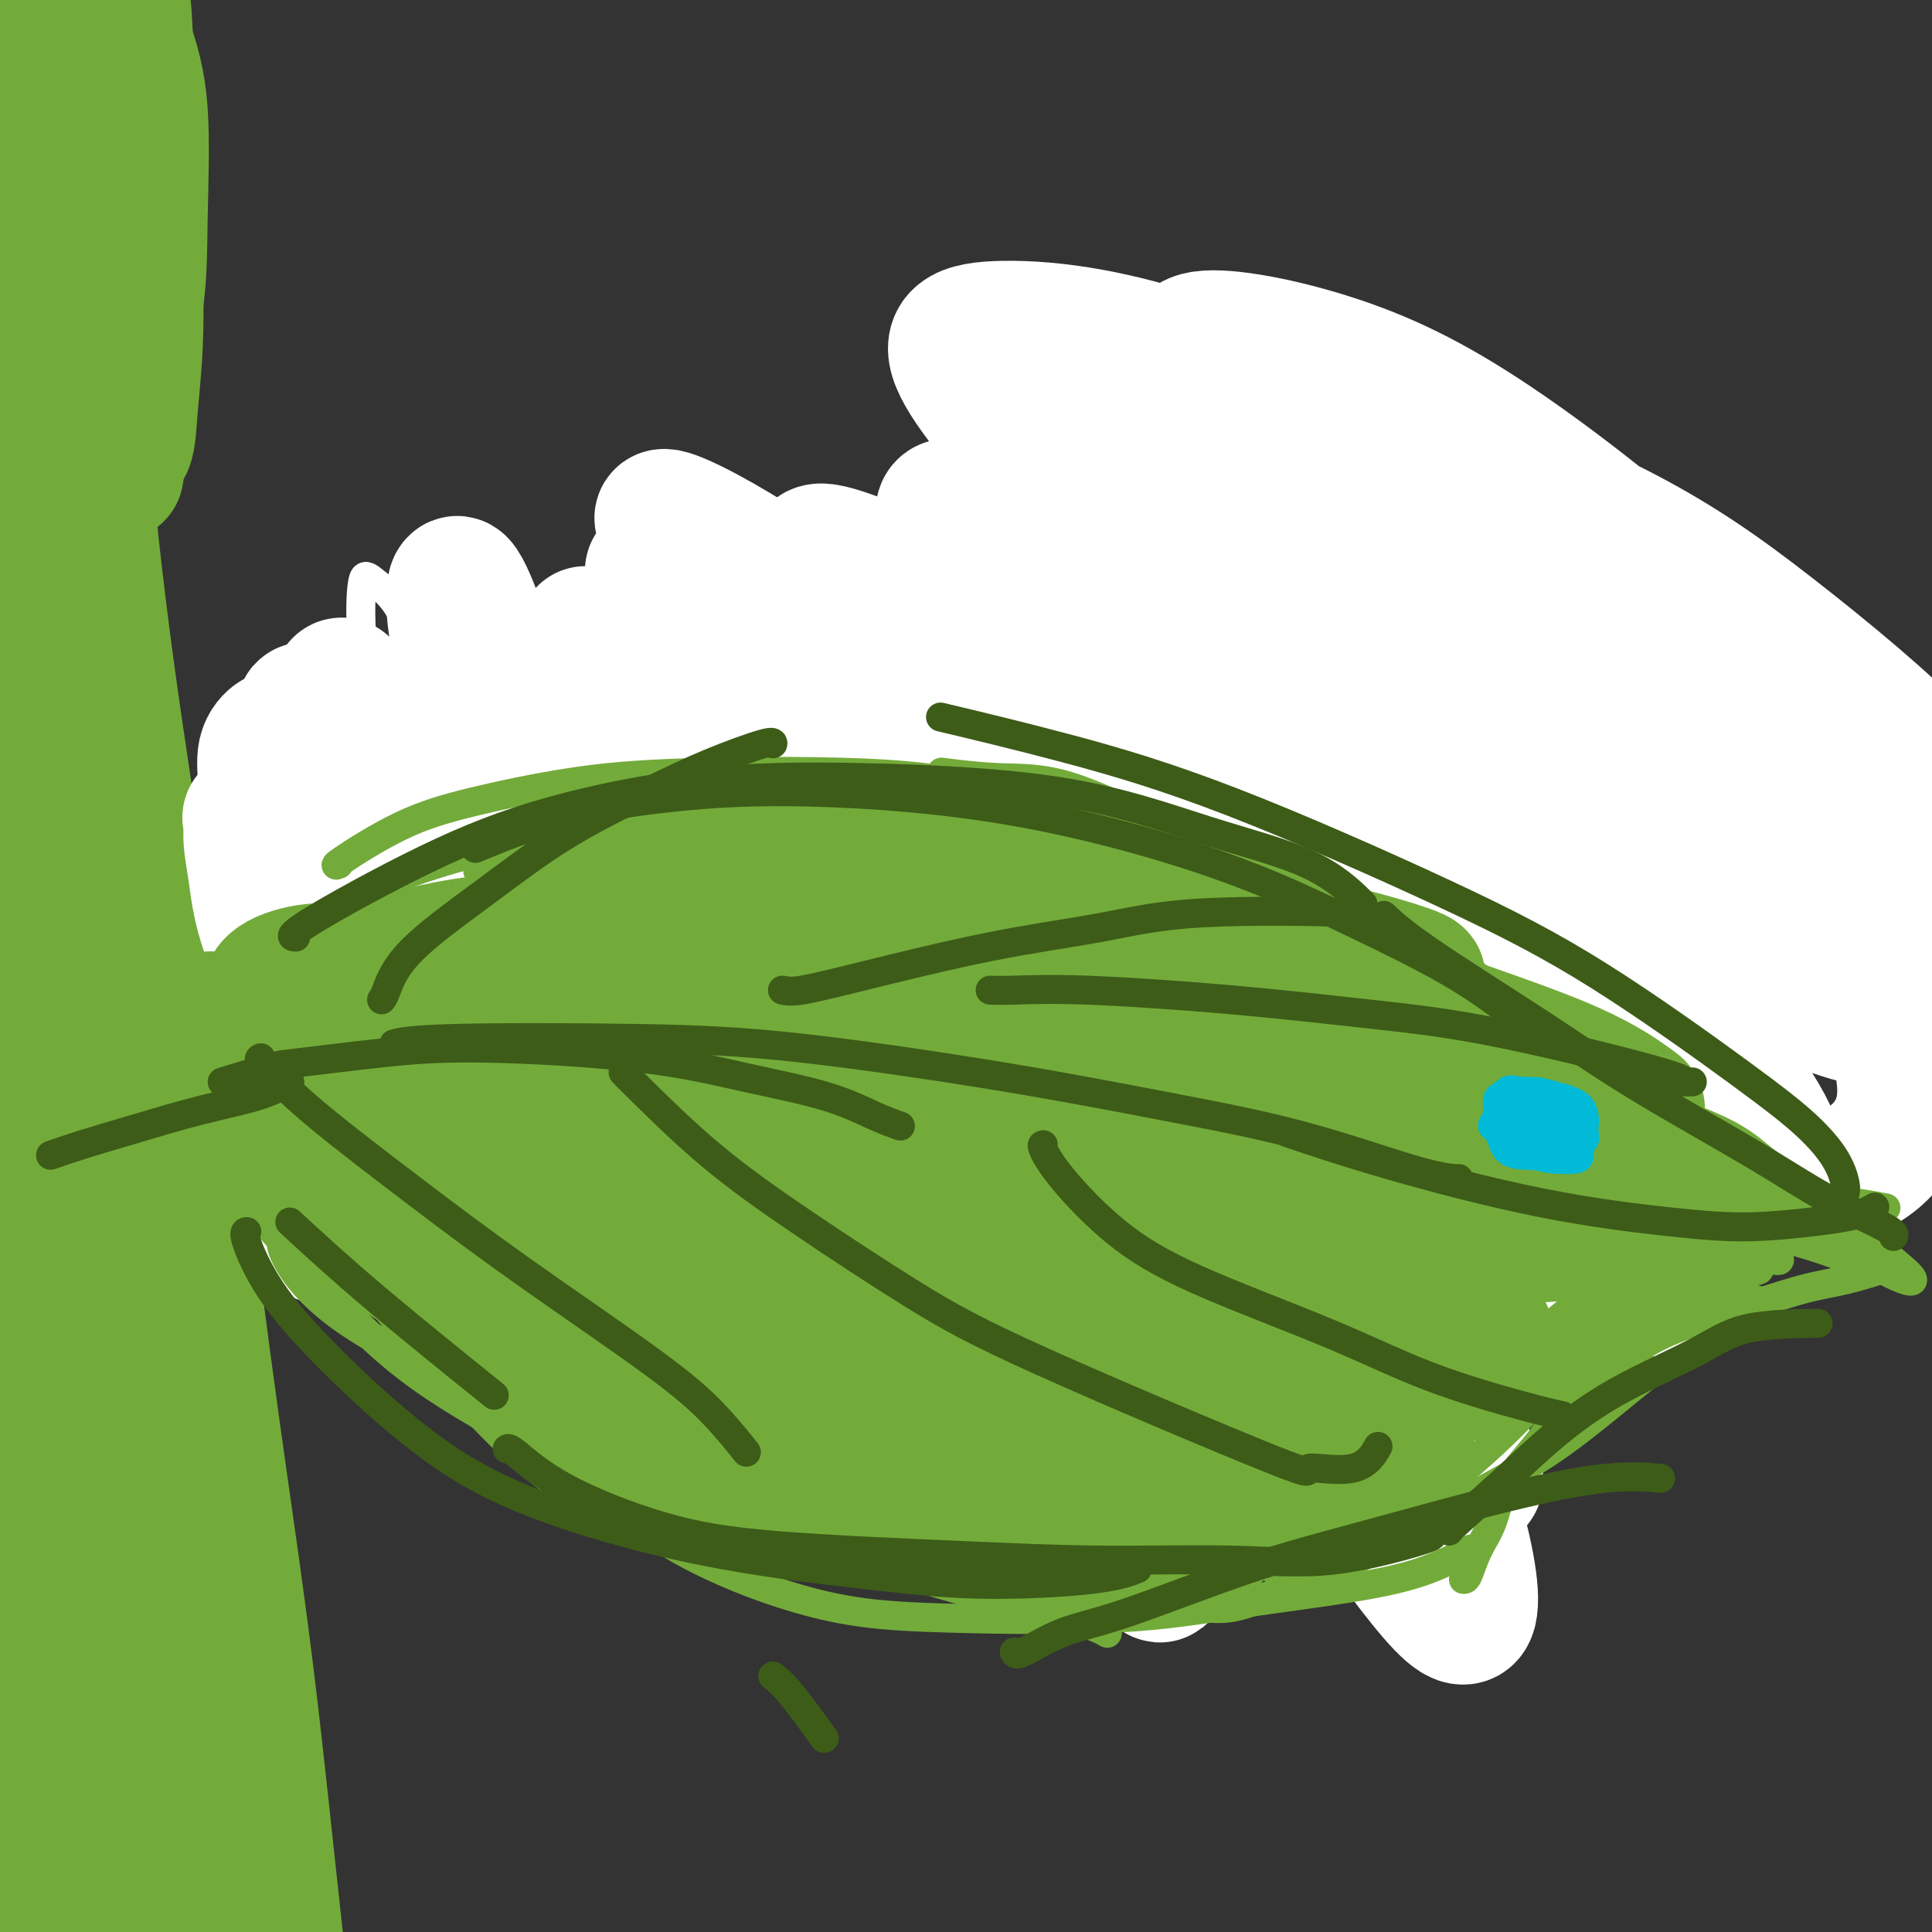 <svg viewBox='0 0 400 400' version='1.1' xmlns='http://www.w3.org/2000/svg' xmlns:xlink='http://www.w3.org/1999/xlink'><rect x="0" y="0" width="400" height="400" fill="#333333" stroke="none"/><g fill='none' stroke='#73AB3A' stroke-width='28' stroke-linecap='round' stroke-linejoin='round'><path d='M12,12c0.244,0.187 0.488,0.374 1,2c0.512,1.626 1.293,4.690 2,10c0.707,5.310 1.342,12.867 2,20c0.658,7.133 1.339,13.842 2,21c0.661,7.158 1.301,14.763 2,20c0.699,5.237 1.455,8.104 2,10c0.545,1.896 0.877,2.820 1,3c0.123,0.180 0.036,-0.383 0,-2c-0.036,-1.617 -0.022,-4.289 0,-9c0.022,-4.711 0.051,-11.460 0,-17c-0.051,-5.540 -0.182,-9.869 -1,-17c-0.818,-7.131 -2.324,-17.062 -4,-24c-1.676,-6.938 -3.522,-10.883 -5,-15c-1.478,-4.117 -2.586,-8.408 -4,-12c-1.414,-3.592 -3.133,-6.486 -4,-7c-0.867,-0.514 -0.881,1.351 -1,3c-0.119,1.649 -0.343,3.082 0,10c0.343,6.918 1.254,19.322 2,30c0.746,10.678 1.328,19.631 2,32c0.672,12.369 1.434,28.156 2,39c0.566,10.844 0.936,16.746 2,24c1.064,7.254 2.823,15.859 4,21c1.177,5.141 1.773,6.817 2,7c0.227,0.183 0.085,-1.126 0,-4c-0.085,-2.874 -0.113,-7.311 0,-12c0.113,-4.689 0.369,-9.628 0,-19c-0.369,-9.372 -1.361,-23.177 -2,-33c-0.639,-9.823 -0.924,-15.664 -2,-25c-1.076,-9.336 -2.944,-22.167 -4,-31c-1.056,-8.833 -1.302,-13.666 -2,-18c-0.698,-4.334 -1.849,-8.167 -3,-12'/><path d='M6,7c-1.426,-9.578 -0.490,-3.022 0,1c0.490,4.022 0.535,5.512 1,11c0.465,5.488 1.351,14.975 2,25c0.649,10.025 1.063,20.589 1,36c-0.063,15.411 -0.602,35.668 -1,51c-0.398,15.332 -0.655,25.740 -1,39c-0.345,13.260 -0.779,29.371 -1,40c-0.221,10.629 -0.231,15.774 0,21c0.231,5.226 0.702,10.533 1,13c0.298,2.467 0.421,2.095 1,0c0.579,-2.095 1.613,-5.911 2,-11c0.387,-5.089 0.126,-11.449 0,-19c-0.126,-7.551 -0.117,-16.291 0,-28c0.117,-11.709 0.344,-26.387 0,-37c-0.344,-10.613 -1.257,-17.163 -2,-28c-0.743,-10.837 -1.316,-25.962 -2,-37c-0.684,-11.038 -1.478,-17.991 -2,-25c-0.522,-7.009 -0.773,-14.076 -1,-18c-0.227,-3.924 -0.429,-4.707 0,-5c0.429,-0.293 1.491,-0.098 2,2c0.509,2.098 0.466,6.099 1,12c0.534,5.901 1.645,13.703 2,23c0.355,9.297 -0.045,20.090 0,34c0.045,13.910 0.536,30.937 1,49c0.464,18.063 0.903,37.162 1,51c0.097,13.838 -0.146,22.413 0,33c0.146,10.587 0.683,23.185 1,31c0.317,7.815 0.415,10.847 1,14c0.585,3.153 1.658,6.426 2,7c0.342,0.574 -0.045,-1.550 0,-5c0.045,-3.450 0.523,-8.225 1,-13'/><path d='M16,274c0.189,-6.050 0.163,-12.176 0,-22c-0.163,-9.824 -0.463,-23.347 -1,-38c-0.537,-14.653 -1.309,-30.437 -2,-43c-0.691,-12.563 -1.299,-21.907 -2,-34c-0.701,-12.093 -1.495,-26.935 -2,-37c-0.505,-10.065 -0.721,-15.352 -1,-22c-0.279,-6.648 -0.622,-14.657 -1,-19c-0.378,-4.343 -0.790,-5.019 -1,-6c-0.210,-0.981 -0.217,-2.267 0,-2c0.217,0.267 0.658,2.088 1,6c0.342,3.912 0.584,9.916 2,21c1.416,11.084 4.004,27.249 6,41c1.996,13.751 3.398,25.087 5,41c1.602,15.913 3.402,36.401 5,52c1.598,15.599 2.994,26.307 4,40c1.006,13.693 1.622,30.371 2,43c0.378,12.629 0.517,21.208 1,29c0.483,7.792 1.309,14.798 2,20c0.691,5.202 1.247,8.600 2,11c0.753,2.400 1.702,3.801 2,2c0.298,-1.801 -0.055,-6.803 0,-12c0.055,-5.197 0.519,-10.588 0,-20c-0.519,-9.412 -2.022,-22.846 -3,-33c-0.978,-10.154 -1.430,-17.029 -3,-29c-1.570,-11.971 -4.256,-29.037 -6,-43c-1.744,-13.963 -2.545,-24.821 -4,-37c-1.455,-12.179 -3.564,-25.678 -5,-38c-1.436,-12.322 -2.199,-23.468 -3,-36c-0.801,-12.532 -1.639,-26.451 -2,-39c-0.361,-12.549 -0.246,-23.728 0,-32c0.246,-8.272 0.623,-13.636 1,-19'/><path d='M13,19c-0.276,-17.580 -0.466,-16.531 0,-18c0.466,-1.469 1.589,-5.458 2,-9c0.411,-3.542 0.109,-6.637 0,-8c-0.109,-1.363 -0.027,-0.993 0,0c0.027,0.993 -0.002,2.609 0,5c0.002,2.391 0.034,5.557 0,12c-0.034,6.443 -0.136,16.164 0,28c0.136,11.836 0.508,25.788 1,38c0.492,12.212 1.103,22.683 2,37c0.897,14.317 2.078,32.479 3,50c0.922,17.521 1.584,34.400 2,49c0.416,14.600 0.586,26.921 1,40c0.414,13.079 1.070,26.915 1,39c-0.070,12.085 -0.868,22.419 -2,32c-1.132,9.581 -2.598,18.409 -4,27c-1.402,8.591 -2.739,16.946 -4,22c-1.261,5.054 -2.446,6.806 -3,8c-0.554,1.194 -0.477,1.829 -1,1c-0.523,-0.829 -1.644,-3.123 -2,-6c-0.356,-2.877 0.055,-6.336 0,-13c-0.055,-6.664 -0.575,-16.534 -1,-25c-0.425,-8.466 -0.755,-15.529 -1,-24c-0.245,-8.471 -0.404,-18.350 0,-29c0.404,-10.650 1.372,-22.070 2,-36c0.628,-13.930 0.916,-30.371 1,-46c0.084,-15.629 -0.037,-30.446 0,-43c0.037,-12.554 0.231,-22.845 0,-33c-0.231,-10.155 -0.887,-20.176 -1,-31c-0.113,-10.824 0.316,-22.453 0,-32c-0.316,-9.547 -1.376,-17.014 -2,-22c-0.624,-4.986 -0.812,-7.493 -1,-10'/><path d='M6,22c-0.606,-15.604 -0.123,-7.114 0,-4c0.123,3.114 -0.116,0.851 0,2c0.116,1.149 0.588,5.709 1,12c0.412,6.291 0.766,14.312 1,22c0.234,7.688 0.349,15.043 1,27c0.651,11.957 1.838,28.516 3,43c1.162,14.484 2.298,26.892 3,40c0.702,13.108 0.971,26.916 2,43c1.029,16.084 2.819,34.443 4,49c1.181,14.557 1.755,25.313 2,36c0.245,10.687 0.163,21.304 0,32c-0.163,10.696 -0.407,21.472 -1,29c-0.593,7.528 -1.535,11.808 -2,16c-0.465,4.192 -0.451,8.296 -1,10c-0.549,1.704 -1.660,1.007 -2,0c-0.340,-1.007 0.091,-2.324 0,-6c-0.091,-3.676 -0.704,-9.712 -1,-15c-0.296,-5.288 -0.274,-9.829 0,-16c0.274,-6.171 0.799,-13.974 1,-21c0.201,-7.026 0.078,-13.277 0,-23c-0.078,-9.723 -0.111,-22.919 0,-33c0.111,-10.081 0.368,-17.048 0,-26c-0.368,-8.952 -1.359,-19.890 -2,-28c-0.641,-8.110 -0.930,-13.391 -2,-19c-1.070,-5.609 -2.921,-11.547 -4,-15c-1.079,-3.453 -1.387,-4.422 -2,-4c-0.613,0.422 -1.532,2.235 -2,5c-0.468,2.765 -0.486,6.484 -1,12c-0.514,5.516 -1.523,12.831 -2,24c-0.477,11.169 -0.422,26.191 0,39c0.422,12.809 1.211,23.404 2,34'/><path d='M4,287c1.018,19.658 2.564,32.302 4,44c1.436,11.698 2.763,22.450 4,34c1.237,11.550 2.383,23.899 3,32c0.617,8.101 0.704,11.956 1,15c0.296,3.044 0.802,5.279 1,6c0.198,0.721 0.090,-0.072 0,-2c-0.090,-1.928 -0.161,-4.990 0,-8c0.161,-3.010 0.554,-5.969 1,-12c0.446,-6.031 0.943,-15.134 1,-24c0.057,-8.866 -0.328,-17.494 -1,-24c-0.672,-6.506 -1.632,-10.888 -3,-14c-1.368,-3.112 -3.142,-4.953 -4,-6c-0.858,-1.047 -0.798,-1.301 -1,1c-0.202,2.301 -0.666,7.155 -1,12c-0.334,4.845 -0.539,9.679 -1,16c-0.461,6.321 -1.178,14.128 -1,21c0.178,6.872 1.250,12.810 2,19c0.750,6.190 1.177,12.633 2,16c0.823,3.367 2.041,3.659 3,3c0.959,-0.659 1.658,-2.267 3,-6c1.342,-3.733 3.326,-9.589 5,-15c1.674,-5.411 3.036,-10.377 4,-17c0.964,-6.623 1.528,-14.903 2,-20c0.472,-5.097 0.851,-7.009 1,-8c0.149,-0.991 0.068,-1.060 0,0c-0.068,1.060 -0.123,3.248 0,7c0.123,3.752 0.422,9.069 1,15c0.578,5.931 1.433,12.476 2,17c0.567,4.524 0.845,7.026 1,9c0.155,1.974 0.187,3.421 0,3c-0.187,-0.421 -0.594,-2.711 -1,-5'/><path d='M32,396c-0.543,-3.336 -1.400,-9.176 -2,-14c-0.600,-4.824 -0.945,-8.634 -2,-13c-1.055,-4.366 -2.822,-9.289 -4,-13c-1.178,-3.711 -1.767,-6.210 -2,-7c-0.233,-0.790 -0.110,0.128 1,4c1.110,3.872 3.207,10.699 5,16c1.793,5.301 3.282,9.077 5,14c1.718,4.923 3.665,10.992 5,15c1.335,4.008 2.057,5.954 3,7c0.943,1.046 2.108,1.193 2,0c-0.108,-1.193 -1.490,-3.727 -2,-7c-0.510,-3.273 -0.147,-7.287 -1,-12c-0.853,-4.713 -2.921,-10.127 -5,-16c-2.079,-5.873 -4.167,-12.204 -6,-16c-1.833,-3.796 -3.410,-5.055 -4,-3c-0.590,2.055 -0.193,7.426 0,11c0.193,3.574 0.182,5.353 1,8c0.818,2.647 2.464,6.162 4,10c1.536,3.838 2.961,8.000 4,11c1.039,3.000 1.693,4.839 2,6c0.307,1.161 0.269,1.643 0,1c-0.269,-0.643 -0.769,-2.410 -2,-6c-1.231,-3.590 -3.192,-9.002 -6,-16c-2.808,-6.998 -6.461,-15.583 -9,-23c-2.539,-7.417 -3.964,-13.666 -6,-20c-2.036,-6.334 -4.685,-12.754 -7,-17c-2.315,-4.246 -4.297,-6.317 -6,-10c-1.703,-3.683 -3.127,-8.977 -4,-13c-0.873,-4.023 -1.197,-6.775 -2,-11c-0.803,-4.225 -2.087,-9.921 -3,-16c-0.913,-6.079 -1.457,-12.539 -2,-19'/><path d='M-11,247c-2.594,-13.699 -3.579,-18.445 -4,-25c-0.421,-6.555 -0.277,-14.919 0,-21c0.277,-6.081 0.688,-9.877 1,-16c0.312,-6.123 0.527,-14.571 1,-21c0.473,-6.429 1.205,-10.837 2,-18c0.795,-7.163 1.652,-17.081 2,-25c0.348,-7.919 0.186,-13.838 1,-19c0.814,-5.162 2.602,-9.567 4,-14c1.398,-4.433 2.405,-8.895 4,-14c1.595,-5.105 3.778,-10.852 5,-17c1.222,-6.148 1.483,-12.698 2,-18c0.517,-5.302 1.290,-9.357 2,-14c0.710,-4.643 1.357,-9.874 2,-14c0.643,-4.126 1.283,-7.149 2,-10c0.717,-2.851 1.512,-5.532 2,-7c0.488,-1.468 0.669,-1.725 1,-2c0.331,-0.275 0.811,-0.568 1,0c0.189,0.568 0.088,1.997 0,5c-0.088,3.003 -0.164,7.579 0,14c0.164,6.421 0.566,14.688 1,22c0.434,7.312 0.899,13.668 1,22c0.101,8.332 -0.163,18.641 0,25c0.163,6.359 0.751,8.770 1,11c0.249,2.230 0.158,4.281 0,5c-0.158,0.719 -0.383,0.106 0,-1c0.383,-1.106 1.373,-2.707 2,-5c0.627,-2.293 0.892,-5.280 2,-10c1.108,-4.720 3.060,-11.172 4,-17c0.940,-5.828 0.868,-11.031 1,-18c0.132,-6.969 0.466,-15.706 0,-22c-0.466,-6.294 -1.733,-10.147 -3,-14'/><path d='M26,9c-0.439,-10.009 -0.538,-8.030 -1,-8c-0.462,0.030 -1.287,-1.887 -2,-2c-0.713,-0.113 -1.315,1.580 -2,4c-0.685,2.420 -1.453,5.569 -2,9c-0.547,3.431 -0.872,7.145 -1,14c-0.128,6.855 -0.060,16.849 0,25c0.060,8.151 0.111,14.457 1,21c0.889,6.543 2.617,13.323 4,17c1.383,3.677 2.421,4.251 3,3c0.579,-1.251 0.698,-4.327 1,-8c0.302,-3.673 0.785,-7.944 1,-13c0.215,-5.056 0.160,-10.896 0,-16c-0.160,-5.104 -0.425,-9.471 -1,-13c-0.575,-3.529 -1.460,-6.221 -3,-7c-1.540,-0.779 -3.735,0.353 -5,2c-1.265,1.647 -1.600,3.807 -2,9c-0.400,5.193 -0.864,13.419 -1,21c-0.136,7.581 0.058,14.519 1,26c0.942,11.481 2.634,27.507 5,45c2.366,17.493 5.405,36.454 8,54c2.595,17.546 4.744,33.677 7,51c2.256,17.323 4.619,35.836 7,53c2.381,17.164 4.782,32.978 7,51c2.218,18.022 4.254,38.253 6,54c1.746,15.747 3.201,27.009 4,33c0.799,5.991 0.943,6.712 1,7c0.057,0.288 0.029,0.144 0,0'/></g>
<g fill='none' stroke='#73AB3A' stroke-width='6' stroke-linecap='round' stroke-linejoin='round'><path d='M51,168c0.971,-0.263 1.943,-0.526 4,-2c2.057,-1.474 5.201,-4.158 11,-7c5.799,-2.842 14.254,-5.842 20,-8c5.746,-2.158 8.785,-3.474 10,-4c1.215,-0.526 0.608,-0.263 0,0'/><path d='M38,182c0.094,-0.079 0.189,-0.158 0,0c-0.189,0.158 -0.661,0.554 0,-1c0.661,-1.554 2.456,-5.057 5,-8c2.544,-2.943 5.838,-5.324 13,-9c7.162,-3.676 18.192,-8.645 28,-12c9.808,-3.355 18.393,-5.095 27,-7c8.607,-1.905 17.235,-3.975 28,-5c10.765,-1.025 23.668,-1.007 30,-1c6.332,0.007 6.095,0.002 6,0c-0.095,-0.002 -0.047,-0.001 0,0'/><path d='M62,160c-0.381,0.324 -0.761,0.647 0,0c0.761,-0.647 2.665,-2.266 5,-4c2.335,-1.734 5.102,-3.583 11,-5c5.898,-1.417 14.929,-2.401 24,-3c9.071,-0.599 18.183,-0.814 28,-1c9.817,-0.186 20.341,-0.343 31,0c10.659,0.343 21.455,1.185 34,3c12.545,1.815 26.839,4.604 40,8c13.161,3.396 25.189,7.399 30,9c4.811,1.601 2.406,0.801 0,0'/><path d='M179,138c0.228,0.346 0.455,0.692 2,1c1.545,0.308 4.406,0.579 7,2c2.594,1.421 4.921,3.994 10,7c5.079,3.006 12.911,6.447 20,9c7.089,2.553 13.437,4.218 21,6c7.563,1.782 16.341,3.682 25,5c8.659,1.318 17.197,2.054 26,3c8.803,0.946 17.870,2.101 27,2c9.130,-0.101 18.323,-1.457 22,-2c3.677,-0.543 1.839,-0.271 0,0'/><path d='M179,144c2.557,2.330 5.113,4.659 11,7c5.887,2.341 15.103,4.693 23,6c7.897,1.307 14.474,1.570 25,1c10.526,-0.570 25.000,-1.974 37,-3c12.000,-1.026 21.525,-1.673 31,-2c9.475,-0.327 18.901,-0.335 28,0c9.099,0.335 17.873,1.013 24,1c6.127,-0.013 9.608,-0.718 11,-1c1.392,-0.282 0.696,-0.141 0,0'/><path d='M228,154c1.567,0.433 3.134,0.866 7,2c3.866,1.134 10.032,2.968 18,4c7.968,1.032 17.738,1.262 26,1c8.262,-0.262 15.016,-1.016 26,-2c10.984,-0.984 26.197,-2.197 36,-3c9.803,-0.803 14.195,-1.195 20,-2c5.805,-0.805 13.025,-2.025 17,-3c3.975,-0.975 4.707,-1.707 5,-2c0.293,-0.293 0.146,-0.146 0,0'/><path d='M245,160c1.886,0.268 3.773,0.535 7,2c3.227,1.465 7.795,4.127 14,6c6.205,1.873 14.047,2.958 23,3c8.953,0.042 19.016,-0.959 27,-2c7.984,-1.041 13.888,-2.121 21,-3c7.112,-0.879 15.432,-1.555 21,-2c5.568,-0.445 8.384,-0.658 11,-1c2.616,-0.342 5.033,-0.812 6,-1c0.967,-0.188 0.483,-0.094 0,0'/><path d='M391,160c0.223,0.043 0.446,0.086 0,0c-0.446,-0.086 -1.562,-0.302 -4,0c-2.438,0.302 -6.200,1.120 -9,2c-2.800,0.880 -4.638,1.820 -7,4c-2.362,2.180 -5.246,5.601 -7,9c-1.754,3.399 -2.377,6.777 -4,11c-1.623,4.223 -4.245,9.291 -6,13c-1.755,3.709 -2.644,6.060 -3,7c-0.356,0.940 -0.178,0.470 0,0'/><path d='M368,162c-0.296,0.236 -0.593,0.472 -2,2c-1.407,1.528 -3.926,4.347 -6,8c-2.074,3.653 -3.705,8.139 -5,13c-1.295,4.861 -2.254,10.097 -3,16c-0.746,5.903 -1.278,12.474 -2,17c-0.722,4.526 -1.635,7.007 -2,8c-0.365,0.993 -0.183,0.496 0,0'/><path d='M372,179c0.221,-0.479 0.442,-0.959 -1,0c-1.442,0.959 -4.548,3.356 -7,6c-2.452,2.644 -4.252,5.535 -7,10c-2.748,4.465 -6.446,10.502 -9,16c-2.554,5.498 -3.964,10.455 -6,15c-2.036,4.545 -4.697,8.676 -7,12c-2.303,3.324 -4.246,5.839 -7,9c-2.754,3.161 -6.318,6.966 -10,11c-3.682,4.034 -7.480,8.295 -9,10c-1.520,1.705 -0.760,0.852 0,0'/><path d='M320,244c-0.430,1.083 -0.860,2.166 -2,4c-1.140,1.834 -2.990,4.420 -5,7c-2.010,2.580 -4.180,5.156 -8,8c-3.820,2.844 -9.292,5.957 -16,9c-6.708,3.043 -14.654,6.017 -21,8c-6.346,1.983 -11.093,2.975 -18,4c-6.907,1.025 -15.975,2.084 -23,3c-7.025,0.916 -12.007,1.690 -14,2c-1.993,0.310 -0.996,0.155 0,0'/><path d='M243,290c-3.013,1.744 -6.026,3.489 -12,4c-5.974,0.511 -14.909,-0.211 -24,-2c-9.091,-1.789 -18.336,-4.645 -26,-7c-7.664,-2.355 -13.745,-4.209 -21,-7c-7.255,-2.791 -15.684,-6.521 -23,-10c-7.316,-3.479 -13.519,-6.708 -16,-8c-2.481,-1.292 -1.241,-0.646 0,0'/><path d='M162,274c-1.080,-1.218 -2.160,-2.436 -6,-5c-3.840,-2.564 -10.441,-6.474 -20,-11c-9.559,-4.526 -22.078,-9.667 -31,-14c-8.922,-4.333 -14.248,-7.859 -22,-11c-7.752,-3.141 -17.929,-5.897 -22,-7c-4.071,-1.103 -2.035,-0.551 0,0'/><path d='M120,257c0.075,-0.769 0.150,-1.539 -1,-3c-1.150,-1.461 -3.526,-3.614 -6,-6c-2.474,-2.386 -5.047,-5.004 -10,-8c-4.953,-2.996 -12.286,-6.370 -21,-10c-8.714,-3.630 -18.808,-7.516 -27,-10c-8.192,-2.484 -14.484,-3.567 -17,-4c-2.516,-0.433 -1.258,-0.217 0,0'/><path d='M34,213c-0.397,0.562 -0.794,1.125 0,1c0.794,-0.125 2.777,-0.936 7,0c4.223,0.936 10.684,3.621 18,7c7.316,3.379 15.487,7.452 26,14c10.513,6.548 23.369,15.571 41,26c17.631,10.429 40.037,22.266 49,27c8.963,4.734 4.481,2.367 0,0'/><path d='M33,181c0.747,-0.230 1.494,-0.460 3,0c1.506,0.460 3.771,1.609 9,4c5.229,2.391 13.422,6.025 21,9c7.578,2.975 14.540,5.293 25,9c10.460,3.707 24.418,8.805 35,13c10.582,4.195 17.789,7.489 26,11c8.211,3.511 17.428,7.240 23,10c5.572,2.760 7.500,4.551 9,6c1.500,1.449 2.571,2.557 3,3c0.429,0.443 0.214,0.222 0,0'/><path d='M26,184c0.824,0.669 1.649,1.338 4,3c2.351,1.662 6.230,4.316 13,8c6.770,3.684 16.431,8.399 25,12c8.569,3.601 16.046,6.089 27,8c10.954,1.911 25.384,3.244 36,4c10.616,0.756 17.416,0.935 26,1c8.584,0.065 18.950,0.018 27,0c8.050,-0.018 13.783,-0.005 18,0c4.217,0.005 6.919,0.001 8,0c1.081,-0.001 0.540,-0.001 0,0'/><path d='M140,224c2.527,0.300 5.053,0.600 10,0c4.947,-0.600 12.314,-2.102 21,-4c8.686,-1.898 18.689,-4.194 27,-6c8.311,-1.806 14.929,-3.123 24,-5c9.071,-1.877 20.596,-4.313 28,-6c7.404,-1.687 10.687,-2.625 12,-3c1.313,-0.375 0.657,-0.188 0,0'/><path d='M203,216c4.115,-0.821 8.229,-1.643 13,-4c4.771,-2.357 10.198,-6.250 18,-10c7.802,-3.750 17.977,-7.356 29,-11c11.023,-3.644 22.893,-7.327 33,-10c10.107,-2.673 18.452,-4.335 26,-6c7.548,-1.665 14.299,-3.333 17,-4c2.701,-0.667 1.350,-0.334 0,0'/></g>
<g fill='none' stroke='#FFFFFF' stroke-width='6' stroke-linecap='round' stroke-linejoin='round'><path d='M126,141c0.054,-0.106 0.107,-0.211 0,2c-0.107,2.211 -0.375,6.740 0,12c0.375,5.260 1.392,11.252 2,19c0.608,7.748 0.806,17.253 2,26c1.194,8.747 3.382,16.737 6,27c2.618,10.263 5.666,22.800 8,33c2.334,10.200 3.955,18.064 5,23c1.045,4.936 1.513,6.945 2,9c0.487,2.055 0.991,4.158 1,4c0.009,-0.158 -0.478,-2.575 -1,-5c-0.522,-2.425 -1.077,-4.857 -3,-11c-1.923,-6.143 -5.212,-15.997 -8,-25c-2.788,-9.003 -5.075,-17.154 -8,-25c-2.925,-7.846 -6.489,-15.388 -11,-25c-4.511,-9.612 -9.968,-21.293 -14,-30c-4.032,-8.707 -6.639,-14.439 -10,-21c-3.361,-6.561 -7.477,-13.952 -10,-19c-2.523,-5.048 -3.453,-7.752 -5,-10c-1.547,-2.248 -3.713,-4.038 -5,-5c-1.287,-0.962 -1.697,-1.096 -2,1c-0.303,2.096 -0.499,6.421 0,12c0.499,5.579 1.692,12.412 3,20c1.308,7.588 2.733,15.933 5,26c2.267,10.067 5.378,21.858 9,33c3.622,11.142 7.754,21.636 11,30c3.246,8.364 5.605,14.598 7,19c1.395,4.402 1.827,6.972 2,8c0.173,1.028 0.086,0.514 0,0'/></g>
<g fill='none' stroke='#FFFFFF' stroke-width='28' stroke-linecap='round' stroke-linejoin='round'><path d='M105,191c-0.482,-0.816 -0.964,-1.633 -2,-3c-1.036,-1.367 -2.625,-3.285 -4,-4c-1.375,-0.715 -2.537,-0.227 -3,1c-0.463,1.227 -0.228,3.194 0,7c0.228,3.806 0.450,9.453 1,15c0.550,5.547 1.429,10.996 3,19c1.571,8.004 3.833,18.565 6,26c2.167,7.435 4.239,11.746 6,17c1.761,5.254 3.212,11.451 4,15c0.788,3.549 0.914,4.452 1,5c0.086,0.548 0.132,0.743 0,0c-0.132,-0.743 -0.444,-2.425 -1,-5c-0.556,-2.575 -1.358,-6.045 -2,-10c-0.642,-3.955 -1.126,-8.396 -3,-15c-1.874,-6.604 -5.138,-15.373 -8,-24c-2.862,-8.627 -5.323,-17.113 -8,-24c-2.677,-6.887 -5.569,-12.175 -8,-19c-2.431,-6.825 -4.399,-15.187 -6,-21c-1.601,-5.813 -2.834,-9.076 -4,-13c-1.166,-3.924 -2.265,-8.510 -3,-11c-0.735,-2.490 -1.106,-2.884 -1,-3c0.106,-0.116 0.691,0.044 1,1c0.309,0.956 0.343,2.706 1,6c0.657,3.294 1.935,8.132 3,15c1.065,6.868 1.915,15.767 3,23c1.085,7.233 2.406,12.801 4,20c1.594,7.199 3.463,16.028 5,22c1.537,5.972 2.742,9.085 4,13c1.258,3.915 2.570,8.631 3,11c0.430,2.369 -0.020,2.391 0,2c0.020,-0.391 0.510,-1.196 1,-2'/><path d='M98,255c1.960,6.350 0.359,-0.774 -1,-6c-1.359,-5.226 -2.476,-8.553 -4,-14c-1.524,-5.447 -3.456,-13.013 -5,-19c-1.544,-5.987 -2.700,-10.395 -5,-17c-2.300,-6.605 -5.745,-15.407 -8,-21c-2.255,-5.593 -3.321,-7.977 -5,-12c-1.679,-4.023 -3.972,-9.683 -5,-13c-1.028,-3.317 -0.792,-4.289 -1,-5c-0.208,-0.711 -0.861,-1.159 -1,-1c-0.139,0.159 0.235,0.925 1,3c0.765,2.075 1.919,5.460 3,10c1.081,4.540 2.087,10.237 3,15c0.913,4.763 1.733,8.594 3,15c1.267,6.406 2.980,15.388 4,22c1.020,6.612 1.347,10.854 2,16c0.653,5.146 1.630,11.195 2,15c0.370,3.805 0.131,5.364 0,7c-0.131,1.636 -0.154,3.348 0,4c0.154,0.652 0.486,0.246 0,-1c-0.486,-1.246 -1.789,-3.330 -3,-7c-1.211,-3.670 -2.328,-8.924 -3,-13c-0.672,-4.076 -0.897,-6.972 -2,-12c-1.103,-5.028 -3.082,-12.186 -5,-18c-1.918,-5.814 -3.775,-10.283 -6,-16c-2.225,-5.717 -4.818,-12.681 -6,-17c-1.182,-4.319 -0.952,-5.995 -1,-8c-0.048,-2.005 -0.375,-4.341 0,-6c0.375,-1.659 1.451,-2.640 2,-3c0.549,-0.360 0.571,-0.097 1,0c0.429,0.097 1.265,0.028 2,2c0.735,1.972 1.367,5.986 2,10'/><path d='M62,165c1.723,5.006 3.530,11.521 5,17c1.470,5.479 2.604,9.922 4,16c1.396,6.078 3.054,13.791 4,19c0.946,5.209 1.180,7.914 1,11c-0.180,3.086 -0.774,6.553 -1,9c-0.226,2.447 -0.082,3.873 0,5c0.082,1.127 0.104,1.954 0,2c-0.104,0.046 -0.332,-0.689 -1,-2c-0.668,-1.311 -1.776,-3.197 -3,-6c-1.224,-2.803 -2.565,-6.523 -4,-10c-1.435,-3.477 -2.963,-6.712 -4,-10c-1.037,-3.288 -1.584,-6.628 -3,-11c-1.416,-4.372 -3.702,-9.775 -5,-14c-1.298,-4.225 -1.606,-7.272 -2,-10c-0.394,-2.728 -0.872,-5.138 -1,-7c-0.128,-1.862 0.094,-3.176 0,-4c-0.094,-0.824 -0.504,-1.157 0,0c0.504,1.157 1.923,3.803 3,6c1.077,2.197 1.813,3.946 3,8c1.187,4.054 2.825,10.414 4,15c1.175,4.586 1.888,7.400 2,12c0.112,4.600 -0.377,10.987 0,16c0.377,5.013 1.620,8.651 2,12c0.380,3.349 -0.102,6.408 0,9c0.102,2.592 0.786,4.718 1,6c0.214,1.282 -0.044,1.719 0,2c0.044,0.281 0.390,0.407 1,-1c0.610,-1.407 1.483,-4.346 2,-7c0.517,-2.654 0.678,-5.022 1,-8c0.322,-2.978 0.806,-6.565 1,-11c0.194,-4.435 0.097,-9.717 0,-15'/><path d='M72,214c0.818,-8.930 0.362,-11.256 0,-15c-0.362,-3.744 -0.631,-8.905 -1,-15c-0.369,-6.095 -0.838,-13.123 -1,-18c-0.162,-4.877 -0.018,-7.601 0,-11c0.018,-3.399 -0.089,-7.471 0,-10c0.089,-2.529 0.373,-3.515 1,-3c0.627,0.515 1.597,2.532 3,5c1.403,2.468 3.238,5.386 7,14c3.762,8.614 9.450,22.924 14,35c4.550,12.076 7.962,21.917 12,32c4.038,10.083 8.701,20.407 13,29c4.299,8.593 8.235,15.456 12,22c3.765,6.544 7.361,12.771 10,16c2.639,3.229 4.323,3.462 5,3c0.677,-0.462 0.348,-1.620 -1,-8c-1.348,-6.380 -3.715,-17.984 -6,-28c-2.285,-10.016 -4.486,-18.445 -8,-31c-3.514,-12.555 -8.339,-29.235 -12,-41c-3.661,-11.765 -6.158,-18.613 -9,-26c-2.842,-7.387 -6.028,-15.311 -8,-21c-1.972,-5.689 -2.729,-9.142 -4,-13c-1.271,-3.858 -3.054,-8.120 -4,-9c-0.946,-0.880 -1.053,1.622 -1,4c0.053,2.378 0.267,4.632 2,13c1.733,8.368 4.986,22.851 8,35c3.014,12.149 5.787,21.966 11,35c5.213,13.034 12.864,29.285 19,41c6.136,11.715 10.758,18.893 15,25c4.242,6.107 8.104,11.144 11,15c2.896,3.856 4.828,6.530 6,6c1.172,-0.530 1.586,-4.265 2,-8'/><path d='M168,287c-0.533,-5.883 -2.867,-16.589 -5,-26c-2.133,-9.411 -4.065,-17.527 -8,-29c-3.935,-11.473 -9.872,-26.304 -14,-37c-4.128,-10.696 -6.446,-17.257 -10,-24c-3.554,-6.743 -8.343,-13.668 -11,-18c-2.657,-4.332 -3.181,-6.071 -3,-6c0.181,0.071 1.068,1.952 3,5c1.932,3.048 4.910,7.263 12,17c7.090,9.737 18.291,24.996 29,38c10.709,13.004 20.926,23.755 29,33c8.074,9.245 14.004,16.986 19,23c4.996,6.014 9.058,10.301 11,12c1.942,1.699 1.765,0.812 0,-4c-1.765,-4.812 -5.117,-13.547 -9,-22c-3.883,-8.453 -8.297,-16.622 -18,-32c-9.703,-15.378 -24.695,-37.963 -32,-48c-7.305,-10.037 -6.924,-7.525 -10,-9c-3.076,-1.475 -9.611,-6.935 -12,-7c-2.389,-0.065 -0.633,5.267 2,11c2.633,5.733 6.142,11.867 12,23c5.858,11.133 14.065,27.265 20,39c5.935,11.735 9.599,19.075 15,29c5.401,9.925 12.539,22.436 17,30c4.461,7.564 6.244,10.179 7,12c0.756,1.821 0.483,2.846 0,2c-0.483,-0.846 -1.177,-3.564 -5,-11c-3.823,-7.436 -10.776,-19.589 -19,-33c-8.224,-13.411 -17.720,-28.079 -25,-38c-7.280,-9.921 -12.345,-15.094 -16,-17c-3.655,-1.906 -5.902,-0.545 -6,3c-0.098,3.545 1.951,9.272 4,15'/><path d='M145,218c3.743,8.246 11.099,21.362 17,32c5.901,10.638 10.345,18.798 16,27c5.655,8.202 12.519,16.447 18,23c5.481,6.553 9.579,11.415 13,15c3.421,3.585 6.165,5.893 6,2c-0.165,-3.893 -3.239,-13.989 -7,-25c-3.761,-11.011 -8.210,-22.938 -16,-40c-7.790,-17.062 -18.922,-39.259 -28,-55c-9.078,-15.741 -16.104,-25.027 -23,-35c-6.896,-9.973 -13.664,-20.634 -17,-26c-3.336,-5.366 -3.241,-5.436 -2,-4c1.241,1.436 3.628,4.378 8,11c4.372,6.622 10.727,16.925 20,33c9.273,16.075 21.462,37.922 31,55c9.538,17.078 16.425,29.387 25,43c8.575,13.613 18.839,28.530 25,38c6.161,9.470 8.218,13.493 9,14c0.782,0.507 0.288,-2.503 -1,-8c-1.288,-5.497 -3.370,-13.480 -9,-28c-5.630,-14.520 -14.807,-35.576 -24,-53c-9.193,-17.424 -18.400,-31.215 -28,-44c-9.600,-12.785 -19.592,-24.562 -27,-33c-7.408,-8.438 -12.233,-13.535 -15,-16c-2.767,-2.465 -3.475,-2.298 1,3c4.475,5.298 14.133,15.729 26,30c11.867,14.271 25.944,32.384 37,46c11.056,13.616 19.089,22.734 29,34c9.911,11.266 21.698,24.680 29,32c7.302,7.320 10.120,8.548 12,8c1.880,-0.548 2.823,-2.871 1,-10c-1.823,-7.129 -6.411,-19.065 -11,-31'/><path d='M260,256c-6.788,-15.048 -18.259,-37.169 -32,-57c-13.741,-19.831 -29.751,-37.371 -41,-49c-11.249,-11.629 -17.737,-17.346 -22,-20c-4.263,-2.654 -6.301,-2.244 -4,2c2.301,4.244 8.943,12.321 16,22c7.057,9.679 14.531,20.960 26,38c11.469,17.040 26.934,39.840 39,58c12.066,18.160 20.735,31.681 29,44c8.265,12.319 16.127,23.436 22,31c5.873,7.564 9.756,11.574 11,9c1.244,-2.574 -0.152,-11.733 -4,-24c-3.848,-12.267 -10.147,-27.643 -18,-44c-7.853,-16.357 -17.258,-33.694 -32,-54c-14.742,-20.306 -34.819,-43.579 -51,-60c-16.181,-16.421 -28.464,-25.988 -39,-33c-10.536,-7.012 -19.323,-11.468 -22,-12c-2.677,-0.532 0.757,2.861 6,8c5.243,5.139 12.295,12.024 25,26c12.705,13.976 31.065,35.045 45,52c13.935,16.955 23.446,29.798 36,46c12.554,16.202 28.150,35.765 38,48c9.850,12.235 13.955,17.144 16,19c2.045,1.856 2.029,0.660 0,-4c-2.029,-4.660 -6.073,-12.785 -16,-28c-9.927,-15.215 -25.739,-37.522 -41,-56c-15.261,-18.478 -29.971,-33.128 -45,-47c-15.029,-13.872 -30.375,-26.966 -42,-36c-11.625,-9.034 -19.528,-14.009 -23,-16c-3.472,-1.991 -2.512,-0.998 6,5c8.512,5.998 24.575,16.999 40,29c15.425,12.001 30.213,25.000 45,38'/><path d='M228,191c24.234,20.760 39.317,36.662 52,48c12.683,11.338 22.964,18.114 32,24c9.036,5.886 16.827,10.882 20,11c3.173,0.118 1.729,-4.642 -2,-13c-3.729,-8.358 -9.742,-20.314 -18,-33c-8.258,-12.686 -18.761,-26.104 -35,-42c-16.239,-15.896 -38.212,-34.271 -57,-47c-18.788,-12.729 -34.389,-19.812 -43,-23c-8.611,-3.188 -10.231,-2.481 -6,3c4.231,5.481 14.314,15.735 25,26c10.686,10.265 21.974,20.539 38,35c16.026,14.461 36.788,33.108 52,47c15.212,13.892 24.873,23.029 34,30c9.127,6.971 17.720,11.776 23,12c5.280,0.224 7.247,-4.131 7,-10c-0.247,-5.869 -2.708,-13.251 -12,-28c-9.292,-14.749 -25.416,-36.866 -40,-54c-14.584,-17.134 -27.628,-29.284 -44,-41c-16.372,-11.716 -36.073,-22.997 -47,-28c-10.927,-5.003 -13.081,-3.729 -11,0c2.081,3.729 8.397,9.914 17,18c8.603,8.086 19.494,18.074 32,29c12.506,10.926 26.626,22.791 40,34c13.374,11.209 26.003,21.763 39,32c12.997,10.237 26.361,20.156 34,24c7.639,3.844 9.552,1.614 10,-2c0.448,-3.614 -0.568,-8.612 -10,-21c-9.432,-12.388 -27.281,-32.166 -43,-47c-15.719,-14.834 -29.309,-24.725 -47,-35c-17.691,-10.275 -39.483,-20.936 -51,-25c-11.517,-4.064 -12.758,-1.532 -14,1'/><path d='M203,116c-1.254,2.417 2.611,7.958 9,15c6.389,7.042 15.301,15.584 29,27c13.699,11.416 32.185,25.706 51,39c18.815,13.294 37.960,25.593 52,34c14.040,8.407 22.975,12.922 31,13c8.025,0.078 15.140,-4.280 18,-11c2.860,-6.720 1.466,-15.800 -6,-31c-7.466,-15.200 -21.005,-36.519 -35,-53c-13.995,-16.481 -28.447,-28.122 -44,-39c-15.553,-10.878 -32.206,-20.991 -46,-27c-13.794,-6.009 -24.729,-7.913 -33,-8c-8.271,-0.087 -13.876,1.642 -12,8c1.876,6.358 11.235,17.347 22,27c10.765,9.653 22.937,17.972 41,31c18.063,13.028 42.017,30.764 59,43c16.983,12.236 26.997,18.973 36,23c9.003,4.027 16.997,5.345 20,3c3.003,-2.345 1.016,-8.351 -4,-18c-5.016,-9.649 -13.062,-22.939 -24,-36c-10.938,-13.061 -24.769,-25.891 -45,-40c-20.231,-14.109 -46.861,-29.497 -68,-38c-21.139,-8.503 -36.786,-10.122 -46,-10c-9.214,0.122 -11.996,1.984 -9,8c2.996,6.016 11.768,16.185 22,26c10.232,9.815 21.922,19.276 39,32c17.078,12.724 39.543,28.710 56,40c16.457,11.290 26.904,17.884 36,22c9.096,4.116 16.840,5.753 21,5c4.160,-0.753 4.735,-3.895 2,-12c-2.735,-8.105 -8.782,-21.173 -20,-35c-11.218,-13.827 -27.609,-28.414 -44,-43'/><path d='M311,111c-14.227,-11.520 -27.793,-18.819 -41,-24c-13.207,-5.181 -26.054,-8.244 -33,-9c-6.946,-0.756 -7.991,0.796 -3,7c4.991,6.204 16.019,17.061 28,27c11.981,9.939 24.916,18.961 38,28c13.084,9.039 26.317,18.096 38,25c11.683,6.904 21.817,11.656 30,14c8.183,2.344 14.413,2.278 17,0c2.587,-2.278 1.529,-6.770 -3,-15c-4.529,-8.230 -12.528,-20.198 -25,-33c-12.472,-12.802 -29.417,-26.439 -43,-36c-13.583,-9.561 -23.805,-15.045 -35,-19c-11.195,-3.955 -23.365,-6.380 -29,-6c-5.635,0.380 -4.735,3.564 -1,8c3.735,4.436 10.306,10.125 21,18c10.694,7.875 25.512,17.936 39,27c13.488,9.064 25.648,17.130 41,26c15.352,8.870 33.897,18.544 43,22c9.103,3.456 8.764,0.696 9,-2c0.236,-2.696 1.046,-5.327 -5,-12c-6.046,-6.673 -18.949,-17.389 -30,-26c-11.051,-8.611 -20.252,-15.116 -34,-22c-13.748,-6.884 -32.044,-14.148 -44,-18c-11.956,-3.852 -17.574,-4.292 -22,-4c-4.426,0.292 -7.662,1.316 -5,5c2.662,3.684 11.220,10.026 21,17c9.780,6.974 20.781,14.579 37,25c16.219,10.421 37.657,23.659 53,33c15.343,9.341 24.592,14.784 32,18c7.408,3.216 12.974,4.205 13,2c0.026,-2.205 -5.487,-7.602 -11,-13'/><path d='M407,174c-11.267,-8.911 -33.933,-24.689 -43,-31c-9.067,-6.311 -4.533,-3.156 0,0'/></g>
<g fill='none' stroke='#73AB3A' stroke-width='6' stroke-linecap='round' stroke-linejoin='round'><path d='M44,205c0.488,-0.514 0.976,-1.027 1,-2c0.024,-0.973 -0.416,-2.405 2,-4c2.416,-1.595 7.687,-3.353 13,-5c5.313,-1.647 10.668,-3.181 17,-5c6.332,-1.819 13.640,-3.921 25,-5c11.360,-1.079 26.770,-1.134 44,0c17.230,1.134 36.278,3.456 53,6c16.722,2.544 31.119,5.309 45,9c13.881,3.691 27.247,8.310 40,13c12.753,4.690 24.893,9.453 34,14c9.107,4.547 15.183,8.878 19,11c3.817,2.122 5.376,2.035 6,2c0.624,-0.035 0.312,-0.017 0,0'/><path d='M311,213c0.704,1.301 1.409,2.601 3,4c1.591,1.399 4.069,2.896 7,5c2.931,2.104 6.316,4.815 10,7c3.684,2.185 7.667,3.843 13,6c5.333,2.157 12.015,4.813 17,7c4.985,2.187 8.274,3.906 12,5c3.726,1.094 7.888,1.564 11,2c3.112,0.436 5.175,0.839 6,1c0.825,0.161 0.413,0.081 0,0'/><path d='M388,254c-1.505,0.112 -3.011,0.225 -5,0c-1.989,-0.225 -4.463,-0.786 -8,-1c-3.537,-0.214 -8.138,-0.080 -12,1c-3.862,1.080 -6.984,3.107 -11,6c-4.016,2.893 -8.924,6.651 -14,11c-5.076,4.349 -10.319,9.289 -15,14c-4.681,4.711 -8.799,9.191 -14,14c-5.201,4.809 -11.486,9.945 -14,12c-2.514,2.055 -1.257,1.027 0,0'/><path d='M310,280c-0.132,0.629 -0.264,1.258 -1,2c-0.736,0.742 -2.077,1.595 -3,3c-0.923,1.405 -1.428,3.360 -2,6c-0.572,2.640 -1.212,5.964 -3,10c-1.788,4.036 -4.723,8.784 -7,12c-2.277,3.216 -3.894,4.900 -10,8c-6.106,3.100 -16.701,7.618 -23,10c-6.299,2.382 -8.303,2.630 -17,1c-8.697,-1.630 -24.087,-5.139 -34,-7c-9.913,-1.861 -14.350,-2.076 -31,-10c-16.650,-7.924 -45.515,-23.557 -57,-30c-11.485,-6.443 -5.592,-3.696 -5,-4c0.592,-0.304 -4.117,-3.658 -6,-5c-1.883,-1.342 -0.942,-0.671 0,0'/><path d='M53,234c-0.031,0.381 -0.062,0.763 0,1c0.062,0.237 0.217,0.330 1,1c0.783,0.670 2.193,1.917 4,4c1.807,2.083 4.011,5.003 7,8c2.989,2.997 6.762,6.071 10,9c3.238,2.929 5.940,5.713 12,10c6.060,4.287 15.478,10.077 20,13c4.522,2.923 4.149,2.978 4,3c-0.149,0.022 -0.075,0.011 0,0'/><path d='M44,240c1.495,1.881 2.990,3.762 4,5c1.010,1.238 1.537,1.834 6,7c4.463,5.166 12.864,14.901 20,22c7.136,7.099 13.009,11.560 22,17c8.991,5.440 21.101,11.859 31,16c9.899,4.141 17.588,6.003 28,9c10.412,2.997 23.547,7.129 33,10c9.453,2.871 15.225,4.481 21,6c5.775,1.519 11.555,2.947 15,4c3.445,1.053 4.556,1.729 5,2c0.444,0.271 0.222,0.135 0,0'/><path d='M109,291c4.038,4.952 8.075,9.903 13,15c4.925,5.097 10.737,10.338 19,15c8.263,4.662 18.978,8.744 28,11c9.022,2.256 16.351,2.687 27,3c10.649,0.313 24.620,0.507 35,0c10.380,-0.507 17.171,-1.716 26,-3c8.829,-1.284 19.696,-2.643 27,-4c7.304,-1.357 11.043,-2.711 14,-4c2.957,-1.289 5.130,-2.511 6,-3c0.870,-0.489 0.435,-0.244 0,0'/><path d='M272,327c0.308,0.088 0.617,0.176 3,-1c2.383,-1.176 6.842,-3.615 13,-7c6.158,-3.385 14.015,-7.716 20,-11c5.985,-3.284 10.099,-5.519 15,-9c4.901,-3.481 10.589,-8.206 14,-11c3.411,-2.794 4.546,-3.655 5,-4c0.454,-0.345 0.227,-0.172 0,0'/><path d='M303,327c0.275,0.011 0.551,0.022 1,-1c0.449,-1.022 1.072,-3.078 2,-5c0.928,-1.922 2.161,-3.711 3,-6c0.839,-2.289 1.285,-5.078 3,-8c1.715,-2.922 4.698,-5.978 7,-9c2.302,-3.022 3.924,-6.011 7,-9c3.076,-2.989 7.606,-5.978 12,-9c4.394,-3.022 8.652,-6.078 12,-8c3.348,-1.922 5.786,-2.710 8,-3c2.214,-0.290 4.204,-0.083 5,0c0.796,0.083 0.398,0.041 0,0'/><path d='M333,284c0.918,-0.497 1.835,-0.994 3,-2c1.165,-1.006 2.576,-2.520 5,-4c2.424,-1.480 5.859,-2.926 9,-4c3.141,-1.074 5.988,-1.777 10,-3c4.012,-1.223 9.189,-2.967 13,-4c3.811,-1.033 6.257,-1.355 9,-2c2.743,-0.645 5.784,-1.613 7,-2c1.216,-0.387 0.608,-0.194 0,0'/><path d='M387,257c0.200,-0.004 0.401,-0.008 1,0c0.599,0.008 1.597,0.029 2,0c0.403,-0.029 0.212,-0.106 0,0c-0.212,0.106 -0.445,0.396 -1,0c-0.555,-0.396 -1.432,-1.478 -3,-2c-1.568,-0.522 -3.828,-0.486 -6,-1c-2.172,-0.514 -4.258,-1.580 -7,-3c-2.742,-1.420 -6.141,-3.195 -10,-5c-3.859,-1.805 -8.178,-3.641 -14,-7c-5.822,-3.359 -13.148,-8.241 -18,-12c-4.852,-3.759 -7.229,-6.397 -11,-10c-3.771,-3.603 -8.934,-8.172 -11,-10c-2.066,-1.828 -1.033,-0.914 0,0'/><path d='M376,250c0.122,0.127 0.244,0.254 0,0c-0.244,-0.254 -0.854,-0.890 -3,-2c-2.146,-1.110 -5.827,-2.696 -8,-4c-2.173,-1.304 -2.839,-2.327 -7,-5c-4.161,-2.673 -11.818,-6.996 -19,-11c-7.182,-4.004 -13.889,-7.690 -21,-12c-7.111,-4.310 -14.626,-9.245 -24,-15c-9.374,-5.755 -20.608,-12.330 -29,-17c-8.392,-4.670 -13.942,-7.434 -21,-11c-7.058,-3.566 -15.624,-7.935 -22,-10c-6.376,-2.065 -10.563,-1.825 -15,-2c-4.437,-0.175 -9.125,-0.764 -11,-1c-1.875,-0.236 -0.938,-0.118 0,0'/><path d='M307,203c-1.016,-0.763 -2.031,-1.527 -4,-3c-1.969,-1.473 -4.891,-3.656 -11,-7c-6.109,-3.344 -15.405,-7.850 -23,-11c-7.595,-3.150 -13.490,-4.945 -24,-8c-10.510,-3.055 -25.635,-7.371 -37,-10c-11.365,-2.629 -18.970,-3.572 -30,-4c-11.030,-0.428 -25.486,-0.342 -36,0c-10.514,0.342 -17.087,0.939 -24,2c-6.913,1.061 -14.167,2.585 -20,4c-5.833,1.415 -10.244,2.719 -15,5c-4.756,2.281 -9.857,5.537 -12,7c-2.143,1.463 -1.326,1.132 -1,1c0.326,-0.132 0.163,-0.066 0,0'/><path d='M283,197c0.121,-0.356 0.242,-0.713 0,-2c-0.242,-1.287 -0.846,-3.505 -4,-6c-3.154,-2.495 -8.860,-5.267 -17,-8c-8.140,-2.733 -18.716,-5.427 -28,-8c-9.284,-2.573 -17.275,-5.025 -33,-6c-15.725,-0.975 -39.182,-0.474 -52,0c-12.818,0.474 -14.995,0.920 -24,3c-9.005,2.080 -24.836,5.795 -35,9c-10.164,3.205 -14.659,5.901 -20,9c-5.341,3.099 -11.526,6.600 -14,8c-2.474,1.400 -1.237,0.700 0,0'/><path d='M342,239c-1.578,-0.680 -3.156,-1.359 -6,-3c-2.844,-1.641 -6.954,-4.242 -14,-8c-7.046,-3.758 -17.026,-8.671 -28,-14c-10.974,-5.329 -22.940,-11.074 -32,-15c-9.060,-3.926 -15.212,-6.032 -20,-7c-4.788,-0.968 -8.212,-0.798 -9,0c-0.788,0.798 1.060,2.223 4,4c2.940,1.777 6.970,3.906 15,7c8.030,3.094 20.059,7.153 30,11c9.941,3.847 17.794,7.480 25,10c7.206,2.520 13.763,3.926 18,5c4.237,1.074 6.153,1.816 4,0c-2.153,-1.816 -8.374,-6.191 -18,-11c-9.626,-4.809 -22.656,-10.053 -36,-15c-13.344,-4.947 -27.003,-9.597 -44,-15c-16.997,-5.403 -37.332,-11.558 -50,-15c-12.668,-3.442 -17.671,-4.169 -20,-4c-2.329,0.169 -1.986,1.234 3,3c4.986,1.766 14.616,4.232 26,7c11.384,2.768 24.523,5.839 42,11c17.477,5.161 39.291,12.414 54,17c14.709,4.586 22.312,6.505 28,8c5.688,1.495 9.460,2.567 6,2c-3.460,-0.567 -14.152,-2.771 -28,-6c-13.848,-3.229 -30.850,-7.481 -49,-12c-18.150,-4.519 -37.446,-9.305 -60,-13c-22.554,-3.695 -48.365,-6.300 -63,-7c-14.635,-0.700 -18.094,0.504 -20,1c-1.906,0.496 -2.259,0.285 7,2c9.259,1.715 28.129,5.358 47,9'/><path d='M154,191c17.791,3.074 35.270,5.258 57,10c21.730,4.742 47.711,12.043 65,17c17.289,4.957 25.887,7.568 30,9c4.113,1.432 3.743,1.683 0,1c-3.743,-0.683 -10.859,-2.299 -29,-7c-18.141,-4.701 -47.307,-12.488 -72,-18c-24.693,-5.512 -44.913,-8.748 -63,-11c-18.087,-2.252 -34.043,-3.518 -44,-4c-9.957,-0.482 -13.917,-0.178 -14,0c-0.083,0.178 3.710,0.231 18,2c14.290,1.769 39.077,5.255 60,9c20.923,3.745 37.983,7.750 59,13c21.017,5.250 45.992,11.744 61,16c15.008,4.256 20.049,6.273 21,7c0.951,0.727 -2.187,0.163 -11,-2c-8.813,-2.163 -23.299,-5.926 -40,-10c-16.701,-4.074 -35.616,-8.458 -60,-13c-24.384,-4.542 -54.235,-9.241 -73,-11c-18.765,-1.759 -26.442,-0.577 -29,0c-2.558,0.577 0.005,0.550 7,1c6.995,0.450 18.423,1.375 39,5c20.577,3.625 50.304,9.948 73,15c22.696,5.052 38.362,8.833 54,13c15.638,4.167 31.249,8.718 38,11c6.751,2.282 4.641,2.293 -1,1c-5.641,-1.293 -14.814,-3.890 -28,-8c-13.186,-4.110 -30.387,-9.734 -55,-15c-24.613,-5.266 -56.639,-10.174 -83,-13c-26.361,-2.826 -47.059,-3.568 -59,-4c-11.941,-0.432 -15.126,-0.552 -9,0c6.126,0.552 21.563,1.776 37,3'/><path d='M103,208c15.344,1.717 35.203,4.509 62,10c26.797,5.491 60.532,13.680 85,20c24.468,6.320 39.668,10.772 51,14c11.332,3.228 18.796,5.234 22,6c3.204,0.766 2.149,0.293 -7,-3c-9.149,-3.293 -26.390,-9.405 -51,-16c-24.610,-6.595 -56.588,-13.673 -83,-19c-26.412,-5.327 -47.259,-8.902 -65,-11c-17.741,-2.098 -32.375,-2.720 -39,-3c-6.625,-0.280 -5.242,-0.217 5,1c10.242,1.217 29.341,3.589 49,7c19.659,3.411 39.878,7.860 60,13c20.122,5.140 40.146,10.972 56,15c15.854,4.028 27.538,6.253 38,9c10.462,2.747 19.703,6.018 7,3c-12.703,-3.018 -47.350,-12.324 -63,-17c-15.650,-4.676 -12.303,-4.723 -30,-8c-17.697,-3.277 -56.437,-9.783 -81,-13c-24.563,-3.217 -34.949,-3.146 -41,-3c-6.051,0.146 -7.766,0.365 -3,1c4.766,0.635 16.014,1.684 32,4c15.986,2.316 36.711,5.900 57,10c20.289,4.100 40.141,8.718 61,14c20.859,5.282 42.724,11.229 55,15c12.276,3.771 14.964,5.366 14,5c-0.964,-0.366 -5.581,-2.692 -21,-7c-15.419,-4.308 -41.640,-10.599 -65,-16c-23.360,-5.401 -43.859,-9.912 -67,-14c-23.141,-4.088 -48.922,-7.755 -63,-9c-14.078,-1.245 -16.451,-0.070 -14,1c2.451,1.070 9.725,2.035 17,3'/><path d='M81,220c9.619,1.305 25.168,3.068 47,7c21.832,3.932 49.947,10.033 75,16c25.053,5.967 47.044,11.801 61,16c13.956,4.199 19.876,6.762 20,7c0.124,0.238 -5.547,-1.849 -15,-5c-9.453,-3.151 -22.688,-7.366 -46,-13c-23.312,-5.634 -56.702,-12.688 -82,-17c-25.298,-4.312 -42.504,-5.882 -55,-7c-12.496,-1.118 -20.282,-1.783 -24,-2c-3.718,-0.217 -3.369,0.013 6,1c9.369,0.987 27.757,2.732 52,6c24.243,3.268 54.341,8.058 77,13c22.659,4.942 37.880,10.037 52,15c14.120,4.963 27.138,9.794 33,12c5.862,2.206 4.566,1.786 -3,-1c-7.566,-2.786 -21.403,-7.938 -44,-14c-22.597,-6.062 -53.952,-13.033 -75,-17c-21.048,-3.967 -31.787,-4.930 -45,-6c-13.213,-1.070 -28.901,-2.245 -36,-3c-7.099,-0.755 -5.609,-1.088 0,-1c5.609,0.088 15.339,0.598 33,3c17.661,2.402 43.254,6.696 67,12c23.746,5.304 45.646,11.618 60,16c14.354,4.382 21.161,6.834 24,8c2.839,1.166 1.708,1.048 -5,-1c-6.708,-2.048 -18.994,-6.026 -35,-10c-16.006,-3.974 -35.731,-7.943 -56,-11c-20.269,-3.057 -41.082,-5.201 -60,-7c-18.918,-1.799 -35.939,-3.254 -43,-4c-7.061,-0.746 -4.160,-0.785 5,0c9.160,0.785 24.580,2.392 40,4'/><path d='M109,237c21.813,3.347 53.847,9.714 78,15c24.153,5.286 40.427,9.490 54,13c13.573,3.510 24.446,6.324 30,8c5.554,1.676 5.789,2.212 0,1c-5.789,-1.212 -17.603,-4.172 -32,-8c-14.397,-3.828 -31.378,-8.524 -56,-13c-24.622,-4.476 -56.886,-8.732 -79,-11c-22.114,-2.268 -34.080,-2.548 -40,-3c-5.920,-0.452 -5.795,-1.075 4,0c9.795,1.075 29.260,3.848 49,7c19.740,3.152 39.754,6.682 59,11c19.246,4.318 37.724,9.423 55,14c17.276,4.577 33.352,8.625 41,11c7.648,2.375 6.869,3.075 3,2c-3.869,-1.075 -10.829,-3.926 -25,-8c-14.171,-4.074 -35.553,-9.369 -66,-15c-30.447,-5.631 -69.961,-11.596 -90,-14c-20.039,-2.404 -20.605,-1.246 -24,-1c-3.395,0.246 -9.621,-0.418 -4,0c5.621,0.418 23.089,1.920 41,4c17.911,2.080 36.264,4.738 60,10c23.736,5.262 52.855,13.129 71,18c18.145,4.871 25.314,6.748 31,8c5.686,1.252 9.887,1.881 6,1c-3.887,-0.881 -15.861,-3.272 -30,-7c-14.139,-3.728 -30.442,-8.793 -54,-14c-23.558,-5.207 -54.370,-10.555 -74,-13c-19.630,-2.445 -28.076,-1.985 -33,-2c-4.924,-0.015 -6.326,-0.504 3,1c9.326,1.504 29.379,5.001 48,9c18.621,3.999 35.811,8.499 53,13'/><path d='M188,274c24.805,5.511 34.816,7.789 45,11c10.184,3.211 20.540,7.353 25,9c4.460,1.647 3.024,0.797 -2,-1c-5.024,-1.797 -13.636,-4.540 -31,-9c-17.364,-4.460 -43.479,-10.637 -63,-14c-19.521,-3.363 -32.449,-3.913 -43,-5c-10.551,-1.087 -18.726,-2.710 -21,-3c-2.274,-0.290 1.355,0.753 13,3c11.645,2.247 31.308,5.699 48,9c16.692,3.301 30.413,6.450 42,9c11.587,2.550 21.040,4.499 27,6c5.960,1.501 8.425,2.553 7,2c-1.425,-0.553 -6.742,-2.709 -20,-6c-13.258,-3.291 -34.459,-7.715 -52,-11c-17.541,-3.285 -31.423,-5.432 -44,-7c-12.577,-1.568 -23.851,-2.559 -29,-3c-5.149,-0.441 -4.174,-0.333 4,1c8.174,1.333 23.546,3.891 38,7c14.454,3.109 27.988,6.767 40,10c12.012,3.233 22.500,6.039 30,8c7.500,1.961 12.010,3.077 14,3c1.990,-0.077 1.459,-1.346 -6,-4c-7.459,-2.654 -21.845,-6.691 -35,-11c-13.155,-4.309 -25.078,-8.888 -39,-13c-13.922,-4.112 -29.841,-7.757 -39,-10c-9.159,-2.243 -11.557,-3.083 -12,-3c-0.443,0.083 1.069,1.088 5,3c3.931,1.912 10.280,4.729 17,8c6.720,3.271 13.809,6.996 20,10c6.191,3.004 11.483,5.287 15,7c3.517,1.713 5.258,2.857 7,4'/><path d='M149,284c8.638,4.590 -1.766,0.063 -9,-3c-7.234,-3.063 -11.297,-4.664 -20,-8c-8.703,-3.336 -22.047,-8.407 -31,-12c-8.953,-3.593 -13.514,-5.706 -17,-7c-3.486,-1.294 -5.896,-1.768 -6,-1c-0.104,0.768 2.097,2.778 5,5c2.903,2.222 6.509,4.657 10,7c3.491,2.343 6.866,4.594 11,7c4.134,2.406 9.025,4.965 12,6c2.975,1.035 4.033,0.544 4,0c-0.033,-0.544 -1.157,-1.141 -5,-3c-3.843,-1.859 -10.405,-4.979 -16,-8c-5.595,-3.021 -10.223,-5.942 -15,-8c-4.777,-2.058 -9.703,-3.252 -12,-3c-2.297,0.252 -1.965,1.952 -1,4c0.965,2.048 2.564,4.445 5,7c2.436,2.555 5.711,5.267 10,8c4.289,2.733 9.592,5.486 14,7c4.408,1.514 7.920,1.790 10,2c2.080,0.210 2.726,0.353 2,-1c-0.726,-1.353 -2.826,-4.202 -5,-7c-2.174,-2.798 -4.424,-5.545 -8,-9c-3.576,-3.455 -8.478,-7.616 -12,-10c-3.522,-2.384 -5.665,-2.990 -7,-3c-1.335,-0.010 -1.862,0.575 -2,2c-0.138,1.425 0.113,3.691 2,6c1.887,2.309 5.409,4.660 9,7c3.591,2.340 7.251,4.668 10,6c2.749,1.332 4.586,1.666 5,1c0.414,-0.666 -0.596,-2.333 -2,-4c-1.404,-1.667 -3.202,-3.333 -5,-5'/><path d='M85,267c-3.268,-3.464 -7.939,-7.625 -12,-11c-4.061,-3.375 -7.512,-5.963 -11,-8c-3.488,-2.037 -7.012,-3.521 -9,-4c-1.988,-0.479 -2.441,0.048 -2,1c0.441,0.952 1.774,2.330 5,5c3.226,2.670 8.345,6.631 12,9c3.655,2.369 5.846,3.147 8,4c2.154,0.853 4.272,1.782 5,2c0.728,0.218 0.067,-0.274 -2,-2c-2.067,-1.726 -5.540,-4.685 -9,-7c-3.460,-2.315 -6.908,-3.985 -10,-6c-3.092,-2.015 -5.827,-4.376 -8,-6c-2.173,-1.624 -3.784,-2.513 -4,-2c-0.216,0.513 0.962,2.427 4,5c3.038,2.573 7.936,5.805 12,9c4.064,3.195 7.293,6.353 11,9c3.707,2.647 7.891,4.783 10,6c2.109,1.217 2.144,1.513 2,1c-0.144,-0.513 -0.467,-1.837 -2,-3c-1.533,-1.163 -4.277,-2.166 -7,-4c-2.723,-1.834 -5.426,-4.500 -7,-6c-1.574,-1.500 -2.018,-1.834 -1,-1c1.018,0.834 3.499,2.837 9,7c5.501,4.163 14.023,10.485 21,15c6.977,4.515 12.411,7.224 19,11c6.589,3.776 14.334,8.618 19,11c4.666,2.382 6.253,2.304 7,2c0.747,-0.304 0.654,-0.834 -1,-2c-1.654,-1.166 -4.868,-2.968 -9,-5c-4.132,-2.032 -9.180,-4.295 -13,-6c-3.820,-1.705 -6.410,-2.853 -9,-4'/><path d='M113,287c-5.382,-2.364 -2.836,0.226 0,2c2.836,1.774 5.964,2.733 10,4c4.036,1.267 8.982,2.843 14,4c5.018,1.157 10.109,1.895 15,3c4.891,1.105 9.582,2.578 12,3c2.418,0.422 2.563,-0.206 1,-1c-1.563,-0.794 -4.833,-1.752 -9,-3c-4.167,-1.248 -9.233,-2.784 -15,-4c-5.767,-1.216 -12.237,-2.112 -17,-2c-4.763,0.112 -7.818,1.233 -9,2c-1.182,0.767 -0.492,1.179 3,2c3.492,0.821 9.784,2.050 16,3c6.216,0.950 12.354,1.621 19,3c6.646,1.379 13.798,3.467 18,5c4.202,1.533 5.454,2.510 6,3c0.546,0.490 0.385,0.494 -4,-1c-4.385,-1.494 -12.995,-4.485 -19,-6c-6.005,-1.515 -9.404,-1.553 -15,-2c-5.596,-0.447 -13.389,-1.303 -17,-1c-3.611,0.303 -3.039,1.765 -1,3c2.039,1.235 5.546,2.244 12,4c6.454,1.756 15.855,4.260 23,6c7.145,1.740 12.035,2.715 17,4c4.965,1.285 10.004,2.880 12,3c1.996,0.120 0.948,-1.235 -1,-2c-1.948,-0.765 -4.795,-0.941 -9,-2c-4.205,-1.059 -9.768,-3.002 -15,-4c-5.232,-0.998 -10.134,-1.051 -14,-1c-3.866,0.051 -6.695,0.206 -7,1c-0.305,0.794 1.913,2.227 5,3c3.087,0.773 7.044,0.887 11,1'/><path d='M155,317c5.625,1.183 11.687,2.141 16,3c4.313,0.859 6.875,1.620 9,2c2.125,0.380 3.812,0.379 3,0c-0.812,-0.379 -4.122,-1.138 -8,-2c-3.878,-0.862 -8.324,-1.829 -13,-3c-4.676,-1.171 -9.583,-2.545 -14,-3c-4.417,-0.455 -8.343,0.010 -8,1c0.343,0.990 4.955,2.504 9,4c4.045,1.496 7.523,2.975 12,4c4.477,1.025 9.953,1.595 14,2c4.047,0.405 6.665,0.646 8,0c1.335,-0.646 1.386,-2.178 0,-4c-1.386,-1.822 -4.207,-3.933 -8,-6c-3.793,-2.067 -8.556,-4.089 -13,-6c-4.444,-1.911 -8.570,-3.710 -13,-5c-4.430,-1.290 -9.165,-2.071 -10,-2c-0.835,0.071 2.229,0.993 5,2c2.771,1.007 5.249,2.097 10,4c4.751,1.903 11.773,4.618 17,7c5.227,2.382 8.658,4.429 12,6c3.342,1.571 6.596,2.665 8,3c1.404,0.335 0.958,-0.089 -1,-1c-1.958,-0.911 -5.428,-2.311 -9,-4c-3.572,-1.689 -7.246,-3.669 -13,-7c-5.754,-3.331 -13.588,-8.012 -17,-10c-3.412,-1.988 -2.404,-1.282 -2,-1c0.404,0.282 0.202,0.141 0,0'/></g>
<g fill='none' stroke='#73AB3A' stroke-width='28' stroke-linecap='round' stroke-linejoin='round'><path d='M166,250c0.003,-0.011 0.007,-0.022 -1,0c-1.007,0.022 -3.024,0.078 -3,2c0.024,1.922 2.090,5.711 7,10c4.910,4.289 12.664,9.080 20,14c7.336,4.920 14.255,9.969 20,14c5.745,4.031 10.316,7.042 14,9c3.684,1.958 6.480,2.861 7,3c0.520,0.139 -1.235,-0.486 -4,-2c-2.765,-1.514 -6.540,-3.919 -15,-8c-8.460,-4.081 -21.604,-9.840 -32,-14c-10.396,-4.160 -18.044,-6.720 -24,-8c-5.956,-1.280 -10.219,-1.278 -11,0c-0.781,1.278 1.919,3.833 6,6c4.081,2.167 9.542,3.947 16,6c6.458,2.053 13.912,4.381 22,7c8.088,2.619 16.810,5.531 22,7c5.190,1.469 6.847,1.496 7,1c0.153,-0.496 -1.199,-1.515 -8,-4c-6.801,-2.485 -19.052,-6.436 -30,-9c-10.948,-2.564 -20.595,-3.740 -30,-5c-9.405,-1.260 -18.569,-2.604 -23,-3c-4.431,-0.396 -4.129,0.157 -2,1c2.129,0.843 6.085,1.978 12,3c5.915,1.022 13.788,1.933 24,4c10.212,2.067 22.762,5.292 32,8c9.238,2.708 15.164,4.900 19,6c3.836,1.100 5.583,1.110 4,1c-1.583,-0.110 -6.497,-0.339 -13,-1c-6.503,-0.661 -14.597,-1.755 -25,-3c-10.403,-1.245 -23.115,-2.641 -31,-3c-7.885,-0.359 -10.942,0.321 -14,1'/><path d='M132,293c-13.260,-0.219 -4.911,2.233 0,4c4.911,1.767 6.384,2.849 13,5c6.616,2.151 18.376,5.369 28,8c9.624,2.631 17.112,4.673 22,6c4.888,1.327 7.177,1.937 8,2c0.823,0.063 0.180,-0.421 -2,-1c-2.180,-0.579 -5.896,-1.253 -11,-2c-5.104,-0.747 -11.597,-1.568 -17,-2c-5.403,-0.432 -9.715,-0.475 -13,-1c-3.285,-0.525 -5.542,-1.533 -6,-2c-0.458,-0.467 0.884,-0.392 4,0c3.116,0.392 8.006,1.100 14,2c5.994,0.900 13.091,1.993 18,3c4.909,1.007 7.631,1.928 9,2c1.369,0.072 1.387,-0.706 0,-2c-1.387,-1.294 -4.177,-3.104 -11,-7c-6.823,-3.896 -17.680,-9.878 -27,-15c-9.320,-5.122 -17.105,-9.382 -25,-14c-7.895,-4.618 -15.900,-9.593 -23,-14c-7.100,-4.407 -13.296,-8.247 -19,-12c-5.704,-3.753 -10.917,-7.418 -13,-9c-2.083,-1.582 -1.035,-1.082 0,0c1.035,1.082 2.058,2.747 7,7c4.942,4.253 13.805,11.096 20,16c6.195,4.904 9.724,7.870 14,11c4.276,3.130 9.301,6.426 12,8c2.699,1.574 3.074,1.427 2,1c-1.074,-0.427 -3.597,-1.135 -6,-3c-2.403,-1.865 -4.685,-4.887 -10,-10c-5.315,-5.113 -13.661,-12.318 -20,-17c-6.339,-4.682 -10.669,-6.841 -15,-9'/><path d='M85,248c-8.283,-5.504 -6.489,-1.265 -5,2c1.489,3.265 2.674,5.555 5,9c2.326,3.445 5.793,8.043 11,14c5.207,5.957 12.152,13.272 17,18c4.848,4.728 7.597,6.869 10,8c2.403,1.131 4.461,1.252 5,0c0.539,-1.252 -0.441,-3.877 -2,-8c-1.559,-4.123 -3.698,-9.745 -8,-16c-4.302,-6.255 -10.767,-13.145 -16,-19c-5.233,-5.855 -9.233,-10.677 -15,-16c-5.767,-5.323 -13.301,-11.147 -18,-15c-4.699,-3.853 -6.564,-5.737 -6,-6c0.564,-0.263 3.556,1.093 7,3c3.444,1.907 7.340,4.366 13,7c5.660,2.634 13.082,5.445 19,8c5.918,2.555 10.330,4.854 15,7c4.670,2.146 9.597,4.140 12,5c2.403,0.860 2.282,0.586 1,-1c-1.282,-1.586 -3.726,-4.484 -10,-8c-6.274,-3.516 -16.378,-7.649 -25,-11c-8.622,-3.351 -15.761,-5.921 -22,-7c-6.239,-1.079 -11.578,-0.669 -14,0c-2.422,0.669 -1.927,1.596 0,3c1.927,1.404 5.284,3.286 9,5c3.716,1.714 7.789,3.262 13,5c5.211,1.738 11.561,3.668 16,5c4.439,1.332 6.969,2.067 8,2c1.031,-0.067 0.565,-0.935 -2,-2c-2.565,-1.065 -7.229,-2.325 -13,-3c-5.771,-0.675 -12.649,-0.764 -19,-1c-6.351,-0.236 -12.176,-0.618 -18,-1'/><path d='M53,235c-6.783,-0.374 -5.239,-0.311 -4,-1c1.239,-0.689 2.174,-2.132 5,-3c2.826,-0.868 7.544,-1.162 14,-2c6.456,-0.838 14.649,-2.221 22,-3c7.351,-0.779 13.858,-0.953 18,-2c4.142,-1.047 5.919,-2.967 7,-4c1.081,-1.033 1.465,-1.181 0,-2c-1.465,-0.819 -4.781,-2.310 -8,-3c-3.219,-0.690 -6.342,-0.578 -11,-1c-4.658,-0.422 -10.852,-1.378 -15,-2c-4.148,-0.622 -6.249,-0.909 -8,-1c-1.751,-0.091 -3.151,0.015 -3,0c0.151,-0.015 1.854,-0.150 4,0c2.146,0.150 4.736,0.586 7,1c2.264,0.414 4.204,0.806 5,1c0.796,0.194 0.450,0.188 -1,0c-1.450,-0.188 -4.004,-0.559 -6,-1c-1.996,-0.441 -3.435,-0.951 -5,-1c-1.565,-0.049 -3.255,0.364 -4,0c-0.745,-0.364 -0.546,-1.505 0,-2c0.546,-0.495 1.439,-0.344 3,-1c1.561,-0.656 3.790,-2.117 6,-3c2.210,-0.883 4.401,-1.186 6,-1c1.599,0.186 2.607,0.862 3,1c0.393,0.138 0.171,-0.260 -1,0c-1.171,0.260 -3.291,1.180 -6,2c-2.709,0.820 -6.008,1.540 -11,2c-4.992,0.460 -11.678,0.659 -16,1c-4.322,0.341 -6.279,0.822 -8,1c-1.721,0.178 -3.206,0.051 -3,0c0.206,-0.051 2.103,-0.025 4,0'/><path d='M47,211c2.204,-0.165 5.715,-0.576 10,-1c4.285,-0.424 9.343,-0.859 13,-1c3.657,-0.141 5.913,0.012 8,0c2.087,-0.012 4.005,-0.188 5,0c0.995,0.188 1.068,0.739 0,1c-1.068,0.261 -3.276,0.233 -6,0c-2.724,-0.233 -5.965,-0.669 -9,-1c-3.035,-0.331 -5.863,-0.556 -8,-1c-2.137,-0.444 -3.583,-1.107 -4,-2c-0.417,-0.893 0.196,-2.014 2,-3c1.804,-0.986 4.801,-1.835 8,-2c3.199,-0.165 6.602,0.354 11,0c4.398,-0.354 9.793,-1.582 14,-2c4.207,-0.418 7.227,-0.025 11,0c3.773,0.025 8.300,-0.318 11,-1c2.700,-0.682 3.573,-1.703 4,-2c0.427,-0.297 0.409,0.131 0,0c-0.409,-0.131 -1.208,-0.819 -2,-2c-0.792,-1.181 -1.578,-2.853 0,-4c1.578,-1.147 5.518,-1.767 9,-2c3.482,-0.233 6.506,-0.079 11,0c4.494,0.079 10.458,0.082 15,0c4.542,-0.082 7.661,-0.248 10,0c2.339,0.248 3.897,0.911 4,1c0.103,0.089 -1.248,-0.395 -4,-1c-2.752,-0.605 -6.903,-1.329 -12,-2c-5.097,-0.671 -11.139,-1.287 -17,-2c-5.861,-0.713 -11.540,-1.521 -14,-2c-2.460,-0.479 -1.701,-0.629 0,-1c1.701,-0.371 4.343,-0.963 11,-1c6.657,-0.037 17.328,0.482 28,1'/><path d='M156,181c10.593,0.148 17.574,1.016 27,2c9.426,0.984 21.297,2.082 29,3c7.703,0.918 11.239,1.656 14,2c2.761,0.344 4.747,0.295 5,0c0.253,-0.295 -1.227,-0.837 -5,-2c-3.773,-1.163 -9.840,-2.946 -17,-5c-7.160,-2.054 -15.413,-4.379 -21,-6c-5.587,-1.621 -8.509,-2.539 -9,-3c-0.491,-0.461 1.449,-0.465 4,0c2.551,0.465 5.712,1.400 13,3c7.288,1.600 18.703,3.866 28,6c9.297,2.134 16.476,4.135 23,6c6.524,1.865 12.392,3.595 17,5c4.608,1.405 7.955,2.485 9,3c1.045,0.515 -0.213,0.463 -4,0c-3.787,-0.463 -10.103,-1.338 -17,-3c-6.897,-1.662 -14.374,-4.111 -21,-6c-6.626,-1.889 -12.400,-3.220 -16,-4c-3.600,-0.780 -5.027,-1.011 -4,-1c1.027,0.011 4.506,0.262 9,1c4.494,0.738 10.001,1.962 17,4c6.999,2.038 15.490,4.891 23,7c7.510,2.109 14.040,3.476 20,5c5.960,1.524 11.352,3.207 13,4c1.648,0.793 -0.446,0.696 -3,0c-2.554,-0.696 -5.567,-1.990 -13,-4c-7.433,-2.010 -19.287,-4.735 -27,-7c-7.713,-2.265 -11.284,-4.071 -14,-5c-2.716,-0.929 -4.577,-0.981 -4,0c0.577,0.981 3.594,2.995 9,5c5.406,2.005 13.203,4.003 21,6'/><path d='M262,197c8.984,3.585 16.442,7.048 27,11c10.558,3.952 24.214,8.393 33,12c8.786,3.607 12.701,6.381 15,8c2.299,1.619 2.981,2.083 0,1c-2.981,-1.083 -9.627,-3.712 -18,-7c-8.373,-3.288 -18.475,-7.233 -29,-11c-10.525,-3.767 -21.473,-7.354 -33,-10c-11.527,-2.646 -23.632,-4.351 -30,-5c-6.368,-0.649 -6.997,-0.243 -7,0c-0.003,0.243 0.622,0.321 7,3c6.378,2.679 18.510,7.959 29,12c10.490,4.041 19.338,6.845 30,11c10.662,4.155 23.137,9.662 31,13c7.863,3.338 11.114,4.506 12,5c0.886,0.494 -0.591,0.314 -4,-1c-3.409,-1.314 -8.748,-3.762 -21,-8c-12.252,-4.238 -31.415,-10.266 -47,-15c-15.585,-4.734 -27.592,-8.174 -38,-11c-10.408,-2.826 -19.216,-5.038 -25,-6c-5.784,-0.962 -8.546,-0.675 -6,0c2.546,0.675 10.398,1.739 19,4c8.602,2.261 17.955,5.720 32,10c14.045,4.280 32.781,9.380 47,14c14.219,4.620 23.921,8.758 32,12c8.079,3.242 14.534,5.588 18,7c3.466,1.412 3.942,1.891 1,1c-2.942,-0.891 -9.302,-3.153 -18,-6c-8.698,-2.847 -19.733,-6.279 -33,-10c-13.267,-3.721 -28.764,-7.733 -39,-10c-10.236,-2.267 -15.210,-2.791 -17,-3c-1.790,-0.209 -0.395,-0.105 1,0'/><path d='M231,218c-14.219,-3.402 2.735,2.093 17,6c14.265,3.907 25.841,6.225 36,9c10.159,2.775 18.900,6.008 28,9c9.100,2.992 18.560,5.743 24,7c5.440,1.257 6.859,1.021 7,1c0.141,-0.021 -0.995,0.173 -5,-1c-4.005,-1.173 -10.878,-3.714 -18,-6c-7.122,-2.286 -14.491,-4.319 -22,-6c-7.509,-1.681 -15.156,-3.012 -20,-4c-4.844,-0.988 -6.883,-1.635 -7,-2c-0.117,-0.365 1.688,-0.448 4,0c2.312,0.448 5.131,1.428 11,3c5.869,1.572 14.788,3.735 22,6c7.212,2.265 12.719,4.630 17,6c4.281,1.370 7.338,1.745 10,2c2.662,0.255 4.928,0.390 4,0c-0.928,-0.390 -5.052,-1.305 -10,-3c-4.948,-1.695 -10.720,-4.170 -17,-6c-6.280,-1.830 -13.068,-3.016 -19,-4c-5.932,-0.984 -11.008,-1.768 -14,-2c-2.992,-0.232 -3.901,0.088 -2,1c1.901,0.912 6.611,2.417 11,4c4.389,1.583 8.456,3.246 13,5c4.544,1.754 9.566,3.601 13,5c3.434,1.399 5.281,2.352 6,3c0.719,0.648 0.311,0.993 -4,0c-4.311,-0.993 -12.525,-3.324 -21,-6c-8.475,-2.676 -17.210,-5.697 -30,-9c-12.790,-3.303 -29.636,-6.889 -42,-9c-12.364,-2.111 -20.247,-2.746 -26,-3c-5.753,-0.254 -9.377,-0.127 -13,0'/><path d='M184,224c-5.298,-0.089 0.956,1.188 7,3c6.044,1.812 11.878,4.158 20,7c8.122,2.842 18.531,6.179 30,10c11.469,3.821 23.996,8.126 32,11c8.004,2.874 11.485,4.318 13,5c1.515,0.682 1.065,0.603 -5,-1c-6.065,-1.603 -17.745,-4.729 -29,-8c-11.255,-3.271 -22.083,-6.687 -37,-10c-14.917,-3.313 -33.921,-6.523 -46,-8c-12.079,-1.477 -17.232,-1.220 -20,-1c-2.768,0.220 -3.153,0.403 -1,1c2.153,0.597 6.842,1.608 18,4c11.158,2.392 28.785,6.165 47,11c18.215,4.835 37.019,10.731 51,15c13.981,4.269 23.141,6.912 30,9c6.859,2.088 11.418,3.622 13,4c1.582,0.378 0.189,-0.400 -7,-3c-7.189,-2.600 -20.173,-7.021 -33,-11c-12.827,-3.979 -25.495,-7.517 -38,-10c-12.505,-2.483 -24.845,-3.910 -34,-5c-9.155,-1.090 -15.125,-1.844 -18,-2c-2.875,-0.156 -2.657,0.284 4,2c6.657,1.716 19.751,4.706 32,8c12.249,3.294 23.652,6.890 37,11c13.348,4.110 28.640,8.732 38,12c9.360,3.268 12.789,5.181 14,6c1.211,0.819 0.203,0.543 -4,-1c-4.203,-1.543 -11.601,-4.352 -22,-7c-10.399,-2.648 -23.800,-5.136 -36,-7c-12.200,-1.864 -23.200,-3.104 -32,-4c-8.800,-0.896 -15.400,-1.448 -22,-2'/><path d='M186,263c-8.467,-0.594 -2.634,0.922 2,2c4.634,1.078 8.069,1.720 17,5c8.931,3.280 23.358,9.198 34,13c10.642,3.802 17.500,5.487 24,8c6.500,2.513 12.643,5.854 15,7c2.357,1.146 0.929,0.096 -2,-1c-2.929,-1.096 -7.359,-2.238 -14,-4c-6.641,-1.762 -15.492,-4.144 -25,-6c-9.508,-1.856 -19.674,-3.186 -25,-4c-5.326,-0.814 -5.811,-1.111 -5,-1c0.811,0.111 2.920,0.630 10,2c7.080,1.370 19.132,3.592 28,6c8.868,2.408 14.551,5.003 21,7c6.449,1.997 13.664,3.398 17,4c3.336,0.602 2.792,0.406 1,0c-1.792,-0.406 -4.831,-1.022 -10,-3c-5.169,-1.978 -12.466,-5.318 -22,-8c-9.534,-2.682 -21.305,-4.707 -30,-6c-8.695,-1.293 -14.314,-1.855 -17,-2c-2.686,-0.145 -2.439,0.126 1,1c3.439,0.874 10.068,2.351 17,4c6.932,1.649 14.165,3.471 22,6c7.835,2.529 16.271,5.764 22,8c5.729,2.236 8.750,3.474 10,4c1.250,0.526 0.728,0.340 -1,0c-1.728,-0.340 -4.663,-0.833 -11,-2c-6.337,-1.167 -16.077,-3.009 -26,-5c-9.923,-1.991 -20.031,-4.132 -27,-5c-6.969,-0.868 -10.799,-0.465 -12,0c-1.201,0.465 0.228,0.990 4,2c3.772,1.010 9.886,2.505 16,4'/><path d='M220,299c8.515,2.402 19.801,5.406 28,8c8.199,2.594 13.309,4.778 17,6c3.691,1.222 5.962,1.483 7,2c1.038,0.517 0.844,1.291 -3,0c-3.844,-1.291 -11.338,-4.645 -19,-7c-7.662,-2.355 -15.492,-3.709 -24,-5c-8.508,-1.291 -17.693,-2.519 -24,-3c-6.307,-0.481 -9.735,-0.215 -10,0c-0.265,0.215 2.632,0.379 6,1c3.368,0.621 7.208,1.701 14,4c6.792,2.299 16.538,5.819 23,8c6.462,2.181 9.640,3.024 12,4c2.360,0.976 3.901,2.084 3,2c-0.901,-0.084 -4.246,-1.359 -9,-3c-4.754,-1.641 -10.918,-3.648 -23,-6c-12.082,-2.352 -30.083,-5.048 -37,-6c-6.917,-0.952 -2.750,-0.159 -2,0c0.750,0.159 -1.916,-0.317 -2,0c-0.084,0.317 2.414,1.427 7,3c4.586,1.573 11.259,3.611 16,5c4.741,1.389 7.550,2.131 10,3c2.450,0.869 4.542,1.867 5,2c0.458,0.133 -0.716,-0.599 -3,-1c-2.284,-0.401 -5.677,-0.472 -10,-1c-4.323,-0.528 -9.576,-1.513 -13,-2c-3.424,-0.487 -5.019,-0.477 -5,0c0.019,0.477 1.651,1.421 4,2c2.349,0.579 5.413,0.794 10,1c4.587,0.206 10.696,0.401 15,1c4.304,0.599 6.801,1.600 9,2c2.199,0.400 4.099,0.200 6,0'/><path d='M228,319c6.702,0.167 3.458,-1.417 2,-2c-1.458,-0.583 -1.131,-0.167 -1,0c0.131,0.167 0.065,0.083 0,0'/></g>
<g fill='none' stroke='#73AB3A' stroke-width='6' stroke-linecap='round' stroke-linejoin='round'><path d='M303,242c1.131,0.271 2.262,0.542 4,1c1.738,0.458 4.085,1.102 7,2c2.915,0.898 6.400,2.049 9,3c2.600,0.951 4.314,1.700 5,2c0.686,0.300 0.343,0.150 0,0'/><path d='M346,254c0.070,0.393 0.140,0.787 -1,0c-1.140,-0.787 -3.492,-2.753 -6,-4c-2.508,-1.247 -5.174,-1.775 -7,-2c-1.826,-0.225 -2.814,-0.146 -3,0c-0.186,0.146 0.428,0.359 2,1c1.572,0.641 4.100,1.709 8,3c3.900,1.291 9.170,2.806 13,4c3.830,1.194 6.220,2.066 9,3c2.780,0.934 5.950,1.929 7,2c1.050,0.071 -0.021,-0.781 -1,-2c-0.979,-1.219 -1.866,-2.807 -4,-4c-2.134,-1.193 -5.513,-1.993 -9,-3c-3.487,-1.007 -7.080,-2.220 -10,-3c-2.920,-0.780 -5.167,-1.128 -5,-1c0.167,0.128 2.749,0.732 5,1c2.251,0.268 4.172,0.201 7,1c2.828,0.799 6.565,2.466 11,4c4.435,1.534 9.569,2.936 13,4c3.431,1.064 5.160,1.790 6,2c0.840,0.210 0.792,-0.096 0,-1c-0.792,-0.904 -2.329,-2.406 -6,-4c-3.671,-1.594 -9.476,-3.278 -15,-5c-5.524,-1.722 -10.768,-3.480 -15,-5c-4.232,-1.520 -7.451,-2.802 -10,-4c-2.549,-1.198 -4.429,-2.311 -5,-3c-0.571,-0.689 0.168,-0.954 3,0c2.832,0.954 7.756,3.126 12,5c4.244,1.874 7.808,3.451 12,5c4.192,1.549 9.013,3.071 12,4c2.987,0.929 4.139,1.265 4,1c-0.139,-0.265 -1.570,-1.133 -3,-2'/><path d='M370,251c-1.890,-0.715 -5.114,-1.502 -9,-3c-3.886,-1.498 -8.432,-3.708 -13,-6c-4.568,-2.292 -9.158,-4.666 -14,-7c-4.842,-2.334 -9.937,-4.628 -13,-6c-3.063,-1.372 -4.095,-1.822 -4,-2c0.095,-0.178 1.318,-0.084 5,1c3.682,1.084 9.824,3.159 15,5c5.176,1.841 9.386,3.447 14,5c4.614,1.553 9.632,3.054 13,4c3.368,0.946 5.086,1.338 5,1c-0.086,-0.338 -1.976,-1.404 -4,-3c-2.024,-1.596 -4.183,-3.720 -9,-6c-4.817,-2.280 -12.294,-4.714 -19,-8c-6.706,-3.286 -12.643,-7.424 -17,-10c-4.357,-2.576 -7.134,-3.590 -9,-4c-1.866,-0.410 -2.821,-0.216 -3,0c-0.179,0.216 0.419,0.453 4,3c3.581,2.547 10.146,7.403 17,12c6.854,4.597 13.997,8.936 21,13c7.003,4.064 13.865,7.854 21,12c7.135,4.146 14.543,8.650 19,11c4.457,2.350 5.963,2.547 6,2c0.037,-0.547 -1.394,-1.839 -4,-4c-2.606,-2.161 -6.385,-5.190 -13,-9c-6.615,-3.810 -16.066,-8.401 -23,-12c-6.934,-3.599 -11.352,-6.205 -16,-8c-4.648,-1.795 -9.527,-2.779 -12,-3c-2.473,-0.221 -2.539,0.322 -2,1c0.539,0.678 1.684,1.490 4,3c2.316,1.510 5.805,3.717 11,6c5.195,2.283 12.098,4.641 19,7'/><path d='M360,246c5.572,2.265 10.001,4.429 13,6c2.999,1.571 4.569,2.549 4,3c-0.569,0.451 -3.277,0.377 -6,0c-2.723,-0.377 -5.460,-1.055 -11,-2c-5.540,-0.945 -13.883,-2.156 -20,-3c-6.117,-0.844 -10.008,-1.320 -13,-2c-2.992,-0.680 -5.085,-1.564 -6,-2c-0.915,-0.436 -0.653,-0.426 1,0c1.653,0.426 4.699,1.266 9,2c4.301,0.734 9.859,1.362 15,2c5.141,0.638 9.864,1.286 15,2c5.136,0.714 10.684,1.494 15,2c4.316,0.506 7.401,0.737 10,1c2.599,0.263 4.711,0.558 5,1c0.289,0.442 -1.247,1.031 -3,1c-1.753,-0.031 -3.723,-0.681 -10,-1c-6.277,-0.319 -16.860,-0.306 -23,0c-6.140,0.306 -7.836,0.904 -13,2c-5.164,1.096 -13.797,2.690 -21,4c-7.203,1.310 -12.977,2.338 -17,3c-4.023,0.662 -6.295,0.959 -8,1c-1.705,0.041 -2.845,-0.174 -2,0c0.845,0.174 3.673,0.737 7,1c3.327,0.263 7.151,0.224 12,0c4.849,-0.224 10.721,-0.635 16,-1c5.279,-0.365 9.964,-0.683 15,-1c5.036,-0.317 10.421,-0.632 14,-1c3.579,-0.368 5.351,-0.789 6,-1c0.649,-0.211 0.175,-0.211 -2,0c-2.175,0.211 -6.050,0.632 -10,1c-3.950,0.368 -7.975,0.684 -12,1'/><path d='M340,265c-5.918,0.803 -8.711,1.812 -12,4c-3.289,2.188 -7.072,5.556 -10,8c-2.928,2.444 -5.000,3.962 -6,5c-1.000,1.038 -0.927,1.594 -1,2c-0.073,0.406 -0.292,0.663 2,0c2.292,-0.663 7.094,-2.245 11,-4c3.906,-1.755 6.916,-3.683 11,-6c4.084,-2.317 9.244,-5.022 13,-7c3.756,-1.978 6.109,-3.229 8,-4c1.891,-0.771 3.319,-1.061 4,-1c0.681,0.061 0.614,0.472 -1,1c-1.614,0.528 -4.774,1.174 -8,2c-3.226,0.826 -6.519,1.833 -12,4c-5.481,2.167 -13.151,5.494 -19,8c-5.849,2.506 -9.876,4.189 -14,6c-4.124,1.811 -8.344,3.748 -11,5c-2.656,1.252 -3.748,1.819 -4,2c-0.252,0.181 0.337,-0.024 3,-1c2.663,-0.976 7.402,-2.724 12,-4c4.598,-1.276 9.057,-2.079 14,-4c4.943,-1.921 10.372,-4.958 15,-7c4.628,-2.042 8.455,-3.088 12,-4c3.545,-0.912 6.807,-1.692 9,-2c2.193,-0.308 3.315,-0.146 2,1c-1.315,1.146 -5.068,3.277 -9,5c-3.932,1.723 -8.042,3.039 -15,6c-6.958,2.961 -16.765,7.567 -23,11c-6.235,3.433 -8.898,5.693 -12,9c-3.102,3.307 -6.643,7.659 -9,10c-2.357,2.341 -3.531,2.669 -4,3c-0.469,0.331 -0.235,0.666 0,1'/><path d='M286,314c-2.964,3.167 2.125,-0.417 4,-2c1.875,-1.583 0.536,-1.167 0,-1c-0.536,0.167 -0.268,0.083 0,0'/></g>
<g fill='none' stroke='#3D5C18' stroke-width='6' stroke-linecap='round' stroke-linejoin='round'><path d='M60,253c5.156,4.756 10.311,9.511 18,16c7.689,6.489 17.911,14.711 22,18c4.089,3.289 2.044,1.644 0,0'/><path d='M160,347c1.022,0.800 2.044,1.600 4,4c1.956,2.400 4.844,6.400 6,8c1.156,1.600 0.578,0.800 0,0'/><path d='M51,255c0.086,-0.006 0.173,-0.012 0,0c-0.173,0.012 -0.605,0.042 0,2c0.605,1.958 2.246,5.843 5,10c2.754,4.157 6.621,8.587 12,14c5.379,5.413 12.269,11.808 19,17c6.731,5.192 13.302,9.179 23,13c9.698,3.821 22.522,7.475 35,10c12.478,2.525 24.609,3.920 34,5c9.391,1.080 16.043,1.846 24,2c7.957,0.154 17.219,-0.305 23,-1c5.781,-0.695 8.080,-1.627 9,-2c0.920,-0.373 0.460,-0.186 0,0'/><path d='M105,300c0.191,-0.156 0.382,-0.312 2,1c1.618,1.312 4.662,4.093 10,7c5.338,2.907 12.971,5.941 20,8c7.029,2.059 13.453,3.144 24,4c10.547,0.856 25.217,1.483 37,2c11.783,0.517 20.681,0.923 30,1c9.319,0.077 19.061,-0.176 27,0c7.939,0.176 14.077,0.779 21,0c6.923,-0.779 14.633,-2.941 18,-4c3.367,-1.059 2.391,-1.017 2,-1c-0.391,0.017 -0.195,0.008 0,0'/><path d='M210,342c0.168,0.394 0.336,0.787 2,0c1.664,-0.787 4.823,-2.755 8,-4c3.177,-1.245 6.372,-1.767 13,-4c6.628,-2.233 16.688,-6.178 25,-9c8.312,-2.822 14.876,-4.521 24,-7c9.124,-2.479 20.806,-5.737 30,-8c9.194,-2.263 15.898,-3.532 21,-4c5.102,-0.468 8.600,-0.134 10,0c1.400,0.134 0.700,0.067 0,0'/><path d='M300,317c-0.059,-0.041 -0.118,-0.081 2,-2c2.118,-1.919 6.413,-5.715 10,-9c3.587,-3.285 6.466,-6.057 10,-9c3.534,-2.943 7.723,-6.057 13,-9c5.277,-2.943 11.641,-5.717 16,-8c4.359,-2.283 6.712,-4.076 11,-5c4.288,-0.924 10.511,-0.978 13,-1c2.489,-0.022 1.245,-0.011 0,0'/><path d='M392,256c0.222,-0.346 0.444,-0.691 -2,-2c-2.444,-1.309 -7.555,-3.580 -12,-6c-4.445,-2.420 -8.225,-4.989 -15,-9c-6.775,-4.011 -16.545,-9.464 -24,-14c-7.455,-4.536 -12.596,-8.154 -20,-13c-7.404,-4.846 -17.070,-10.920 -23,-15c-5.930,-4.080 -8.123,-6.166 -9,-7c-0.877,-0.834 -0.439,-0.417 0,0'/><path d='M382,247c0.108,-0.438 0.216,-0.877 0,-2c-0.216,-1.123 -0.756,-2.932 -2,-5c-1.244,-2.068 -3.191,-4.395 -6,-7c-2.809,-2.605 -6.480,-5.489 -14,-11c-7.520,-5.511 -18.891,-13.649 -29,-20c-10.109,-6.351 -18.957,-10.914 -32,-17c-13.043,-6.086 -30.279,-13.693 -44,-19c-13.721,-5.307 -23.925,-8.313 -34,-11c-10.075,-2.687 -20.021,-5.053 -24,-6c-3.979,-0.947 -1.989,-0.473 0,0'/><path d='M321,216c-0.110,0.112 -0.220,0.225 -3,-2c-2.780,-2.225 -8.229,-6.786 -15,-11c-6.771,-4.214 -14.862,-8.080 -23,-12c-8.138,-3.920 -16.323,-7.892 -28,-12c-11.677,-4.108 -26.848,-8.350 -42,-11c-15.152,-2.650 -30.287,-3.707 -42,-4c-11.713,-0.293 -20.006,0.179 -28,1c-7.994,0.821 -15.691,1.990 -23,4c-7.309,2.010 -14.231,4.860 -17,6c-2.769,1.140 -1.384,0.570 0,0'/><path d='M282,187c0.243,0.216 0.486,0.433 -1,-1c-1.486,-1.433 -4.701,-4.514 -10,-7c-5.299,-2.486 -12.681,-4.377 -21,-7c-8.319,-2.623 -17.573,-5.977 -30,-8c-12.427,-2.023 -28.025,-2.714 -41,-3c-12.975,-0.286 -23.326,-0.168 -34,1c-10.674,1.168 -21.672,3.385 -31,6c-9.328,2.615 -16.985,5.629 -26,10c-9.015,4.371 -19.389,10.100 -24,13c-4.611,2.900 -3.460,2.971 -3,3c0.460,0.029 0.230,0.014 0,0'/><path d='M388,250c0.140,-0.089 0.280,-0.177 0,0c-0.280,0.177 -0.980,0.620 -2,1c-1.020,0.380 -2.361,0.696 -4,1c-1.639,0.304 -3.576,0.597 -7,1c-3.424,0.403 -8.335,0.916 -13,1c-4.665,0.084 -9.084,-0.262 -16,-1c-6.916,-0.738 -16.328,-1.868 -27,-4c-10.672,-2.132 -22.604,-5.266 -32,-8c-9.396,-2.734 -16.256,-5.067 -19,-6c-2.744,-0.933 -1.372,-0.467 0,0'/><path d='M302,244c0.075,0.053 0.150,0.106 -1,0c-1.150,-0.106 -3.526,-0.371 -9,-2c-5.474,-1.629 -14.048,-4.622 -23,-7c-8.952,-2.378 -18.283,-4.141 -28,-6c-9.717,-1.859 -19.820,-3.815 -33,-6c-13.180,-2.185 -29.438,-4.599 -42,-6c-12.562,-1.401 -21.429,-1.788 -34,-2c-12.571,-0.212 -28.846,-0.249 -38,0c-9.154,0.249 -11.187,0.786 -12,1c-0.813,0.214 -0.407,0.107 0,0'/><path d='M60,224c-1.956,1.029 -3.912,2.059 -7,3c-3.088,0.941 -7.308,1.794 -12,3c-4.692,1.206 -9.856,2.767 -14,4c-4.144,1.233 -7.270,2.140 -10,3c-2.730,0.860 -5.066,1.674 -6,2c-0.934,0.326 -0.467,0.163 0,0'/><path d='M46,224c3.951,-1.205 7.903,-2.410 10,-3c2.097,-0.590 2.341,-0.567 6,-1c3.659,-0.433 10.734,-1.324 17,-2c6.266,-0.676 11.725,-1.139 21,-1c9.275,0.139 22.367,0.878 32,2c9.633,1.122 15.808,2.627 22,4c6.192,1.373 12.402,2.616 17,4c4.598,1.384 7.584,2.911 10,4c2.416,1.089 4.262,1.740 5,2c0.738,0.260 0.369,0.130 0,0'/><path d='M54,219c-0.290,0.126 -0.580,0.252 0,1c0.580,0.748 2.031,2.118 4,4c1.969,1.882 4.457,4.275 9,8c4.543,3.725 11.141,8.782 18,14c6.859,5.218 13.979,10.597 23,17c9.021,6.403 19.944,13.830 27,19c7.056,5.170 10.246,8.084 13,11c2.754,2.916 5.073,5.833 6,7c0.927,1.167 0.464,0.583 0,0'/><path d='M129,222c0.527,0.540 1.054,1.081 4,4c2.946,2.919 8.311,8.218 14,13c5.689,4.782 11.701,9.048 19,14c7.299,4.952 15.883,10.588 23,15c7.117,4.412 12.766,7.598 27,14c14.234,6.402 37.055,16.019 47,20c9.945,3.981 7.016,2.325 8,2c0.984,-0.325 5.880,0.682 9,0c3.120,-0.682 4.463,-3.052 5,-4c0.537,-0.948 0.269,-0.474 0,0'/><path d='M216,237c-0.208,0.015 -0.416,0.030 0,1c0.416,0.970 1.458,2.894 4,6c2.542,3.106 6.586,7.395 11,11c4.414,3.605 9.197,6.525 17,10c7.803,3.475 18.624,7.506 27,11c8.376,3.494 14.307,6.452 21,9c6.693,2.548 14.148,4.686 19,6c4.852,1.314 7.101,1.804 8,2c0.899,0.196 0.450,0.098 0,0'/><path d='M79,207c0.204,-0.223 0.409,-0.445 1,-2c0.591,-1.555 1.569,-4.442 5,-8c3.431,-3.558 9.315,-7.788 15,-12c5.685,-4.212 11.169,-8.407 17,-12c5.831,-3.593 12.007,-6.584 17,-9c4.993,-2.416 8.802,-4.256 13,-6c4.198,-1.744 8.784,-3.393 11,-4c2.216,-0.607 2.062,-0.174 2,0c-0.062,0.174 -0.031,0.087 0,0'/><path d='M162,205c0.849,0.184 1.698,0.368 4,0c2.302,-0.368 6.059,-1.287 13,-3c6.941,-1.713 17.068,-4.221 26,-6c8.932,-1.779 16.671,-2.831 23,-4c6.329,-1.169 11.248,-2.457 21,-3c9.752,-0.543 24.335,-0.341 30,0c5.665,0.341 2.410,0.823 2,1c-0.410,0.177 2.026,0.051 3,0c0.974,-0.051 0.487,-0.025 0,0'/><path d='M205,205c1.129,0.041 2.258,0.081 5,0c2.742,-0.081 7.096,-0.285 15,0c7.904,0.285 19.359,1.057 30,2c10.641,0.943 20.470,2.057 29,3c8.530,0.943 15.761,1.717 27,4c11.239,2.283 26.487,6.076 33,8c6.513,1.924 4.292,1.980 4,2c-0.292,0.020 1.345,0.006 2,0c0.655,-0.006 0.327,-0.003 0,0'/></g>
<g fill='none' stroke='#00BAD8' stroke-width='6' stroke-linecap='round' stroke-linejoin='round'><path d='M314,235c-0.172,0.000 -0.344,0.001 0,0c0.344,-0.001 1.202,-0.003 2,0c0.798,0.003 1.534,0.011 2,0c0.466,-0.011 0.661,-0.042 1,0c0.339,0.042 0.823,0.158 1,0c0.177,-0.158 0.048,-0.589 0,-1c-0.048,-0.411 -0.014,-0.803 0,-1c0.014,-0.197 0.007,-0.200 0,0c-0.007,0.200 -0.013,0.602 0,1c0.013,0.398 0.044,0.794 0,1c-0.044,0.206 -0.162,0.224 0,0c0.162,-0.224 0.606,-0.690 1,-1c0.394,-0.310 0.740,-0.463 1,-1c0.260,-0.537 0.434,-1.457 0,-2c-0.434,-0.543 -1.476,-0.707 -2,-1c-0.524,-0.293 -0.532,-0.714 -1,-1c-0.468,-0.286 -1.398,-0.437 -2,0c-0.602,0.437 -0.878,1.462 -1,2c-0.122,0.538 -0.092,0.590 0,1c0.092,0.410 0.244,1.179 1,2c0.756,0.821 2.116,1.692 3,2c0.884,0.308 1.293,0.051 2,0c0.707,-0.051 1.714,0.105 2,0c0.286,-0.105 -0.147,-0.469 0,-1c0.147,-0.531 0.875,-1.227 0,-2c-0.875,-0.773 -3.354,-1.622 -5,-2c-1.646,-0.378 -2.460,-0.284 -3,0c-0.540,0.284 -0.804,0.756 -1,1c-0.196,0.244 -0.322,0.258 0,1c0.322,0.742 1.092,2.212 2,3c0.908,0.788 1.954,0.894 3,1'/><path d='M320,237c0.967,1.206 1.386,1.221 2,1c0.614,-0.221 1.425,-0.680 2,-1c0.575,-0.320 0.914,-0.503 1,-1c0.086,-0.497 -0.082,-1.308 -1,-2c-0.918,-0.692 -2.588,-1.266 -4,-2c-1.412,-0.734 -2.566,-1.628 -4,-2c-1.434,-0.372 -3.146,-0.223 -4,0c-0.854,0.223 -0.848,0.519 -1,1c-0.152,0.481 -0.461,1.149 0,2c0.461,0.851 1.693,1.887 3,3c1.307,1.113 2.690,2.304 4,3c1.310,0.696 2.548,0.898 4,1c1.452,0.102 3.120,0.103 4,0c0.880,-0.103 0.972,-0.310 1,-1c0.028,-0.690 -0.010,-1.864 0,-3c0.010,-1.136 0.066,-2.235 -1,-3c-1.066,-0.765 -3.255,-1.196 -5,-2c-1.745,-0.804 -3.047,-1.980 -4,-2c-0.953,-0.020 -1.556,1.115 -2,2c-0.444,0.885 -0.730,1.521 -1,2c-0.270,0.479 -0.524,0.803 0,2c0.524,1.197 1.825,3.267 3,4c1.175,0.733 2.222,0.129 3,0c0.778,-0.129 1.285,0.217 2,0c0.715,-0.217 1.637,-0.997 2,-2c0.363,-1.003 0.168,-2.228 0,-3c-0.168,-0.772 -0.307,-1.091 -1,-2c-0.693,-0.909 -1.938,-2.409 -3,-3c-1.062,-0.591 -1.940,-0.275 -3,0c-1.060,0.275 -2.303,0.507 -3,1c-0.697,0.493 -0.849,1.246 -1,2'/><path d='M313,232c-1.093,0.535 -0.326,0.372 0,1c0.326,0.628 0.209,2.046 1,3c0.791,0.954 2.489,1.443 4,2c1.511,0.557 2.836,1.183 4,1c1.164,-0.183 2.167,-1.176 3,-2c0.833,-0.824 1.495,-1.480 2,-2c0.505,-0.520 0.853,-0.905 1,-2c0.147,-1.095 0.093,-2.900 -1,-4c-1.093,-1.100 -3.226,-1.494 -5,-2c-1.774,-0.506 -3.190,-1.122 -5,-1c-1.810,0.122 -4.013,0.983 -5,2c-0.987,1.017 -0.757,2.191 -1,3c-0.243,0.809 -0.960,1.252 -1,2c-0.040,0.748 0.597,1.802 1,3c0.403,1.198 0.572,2.541 3,3c2.428,0.459 7.115,0.035 9,0c1.885,-0.035 0.968,0.320 1,0c0.032,-0.320 1.013,-1.315 2,-2c0.987,-0.685 1.981,-1.061 2,-2c0.019,-0.939 -0.937,-2.443 -2,-4c-1.063,-1.557 -2.233,-3.168 -4,-4c-1.767,-0.832 -4.131,-0.883 -6,-1c-1.869,-0.117 -3.243,-0.298 -4,0c-0.757,0.298 -0.899,1.075 -1,2c-0.101,0.925 -0.162,1.997 0,3c0.162,1.003 0.548,1.936 1,3c0.452,1.064 0.972,2.257 2,3c1.028,0.743 2.564,1.034 4,1c1.436,-0.034 2.771,-0.394 4,-1c1.229,-0.606 2.351,-1.459 3,-2c0.649,-0.541 0.824,-0.771 1,-1'/><path d='M326,234c1.581,-1.210 -0.465,-2.735 -2,-4c-1.535,-1.265 -2.559,-2.269 -4,-3c-1.441,-0.731 -3.298,-1.190 -5,-1c-1.702,0.190 -3.250,1.028 -4,2c-0.750,0.972 -0.702,2.076 -1,3c-0.298,0.924 -0.942,1.667 -1,2c-0.058,0.333 0.471,0.257 1,1c0.529,0.743 1.057,2.304 2,3c0.943,0.696 2.301,0.527 4,0c1.699,-0.527 3.741,-1.413 5,-2c1.259,-0.587 1.736,-0.875 2,-1c0.264,-0.125 0.315,-0.087 0,-1c-0.315,-0.913 -0.997,-2.778 -2,-4c-1.003,-1.222 -2.328,-1.803 -4,-2c-1.672,-0.197 -3.690,-0.011 -5,0c-1.310,0.011 -1.912,-0.154 -2,1c-0.088,1.154 0.338,3.627 1,5c0.662,1.373 1.560,1.646 3,2c1.440,0.354 3.421,0.789 5,1c1.579,0.211 2.754,0.197 4,0c1.246,-0.197 2.563,-0.578 3,-1c0.437,-0.422 -0.005,-0.887 0,-2c0.005,-1.113 0.456,-2.876 0,-4c-0.456,-1.124 -1.821,-1.610 -4,-2c-2.179,-0.390 -5.173,-0.684 -7,-1c-1.827,-0.316 -2.487,-0.654 -3,0c-0.513,0.654 -0.880,2.299 -1,3c-0.120,0.701 0.006,0.458 0,1c-0.006,0.542 -0.145,1.869 1,3c1.145,1.131 3.572,2.065 6,3'/><path d='M318,236c1.624,0.678 2.685,0.871 4,1c1.315,0.129 2.884,0.192 4,0c1.116,-0.192 1.781,-0.641 2,-1c0.219,-0.359 -0.006,-0.630 0,-1c0.006,-0.370 0.243,-0.839 -1,-2c-1.243,-1.161 -3.967,-3.013 -6,-4c-2.033,-0.987 -3.376,-1.109 -4,-1c-0.624,0.109 -0.529,0.449 -1,1c-0.471,0.551 -1.506,1.312 -2,2c-0.494,0.688 -0.445,1.304 0,2c0.445,0.696 1.286,1.471 2,2c0.714,0.529 1.301,0.810 2,1c0.699,0.190 1.511,0.288 2,0c0.489,-0.288 0.657,-0.964 1,-1c0.343,-0.036 0.862,0.567 0,0c-0.862,-0.567 -3.103,-2.305 -4,-3c-0.897,-0.695 -0.448,-0.348 0,0'/></g>
</svg>